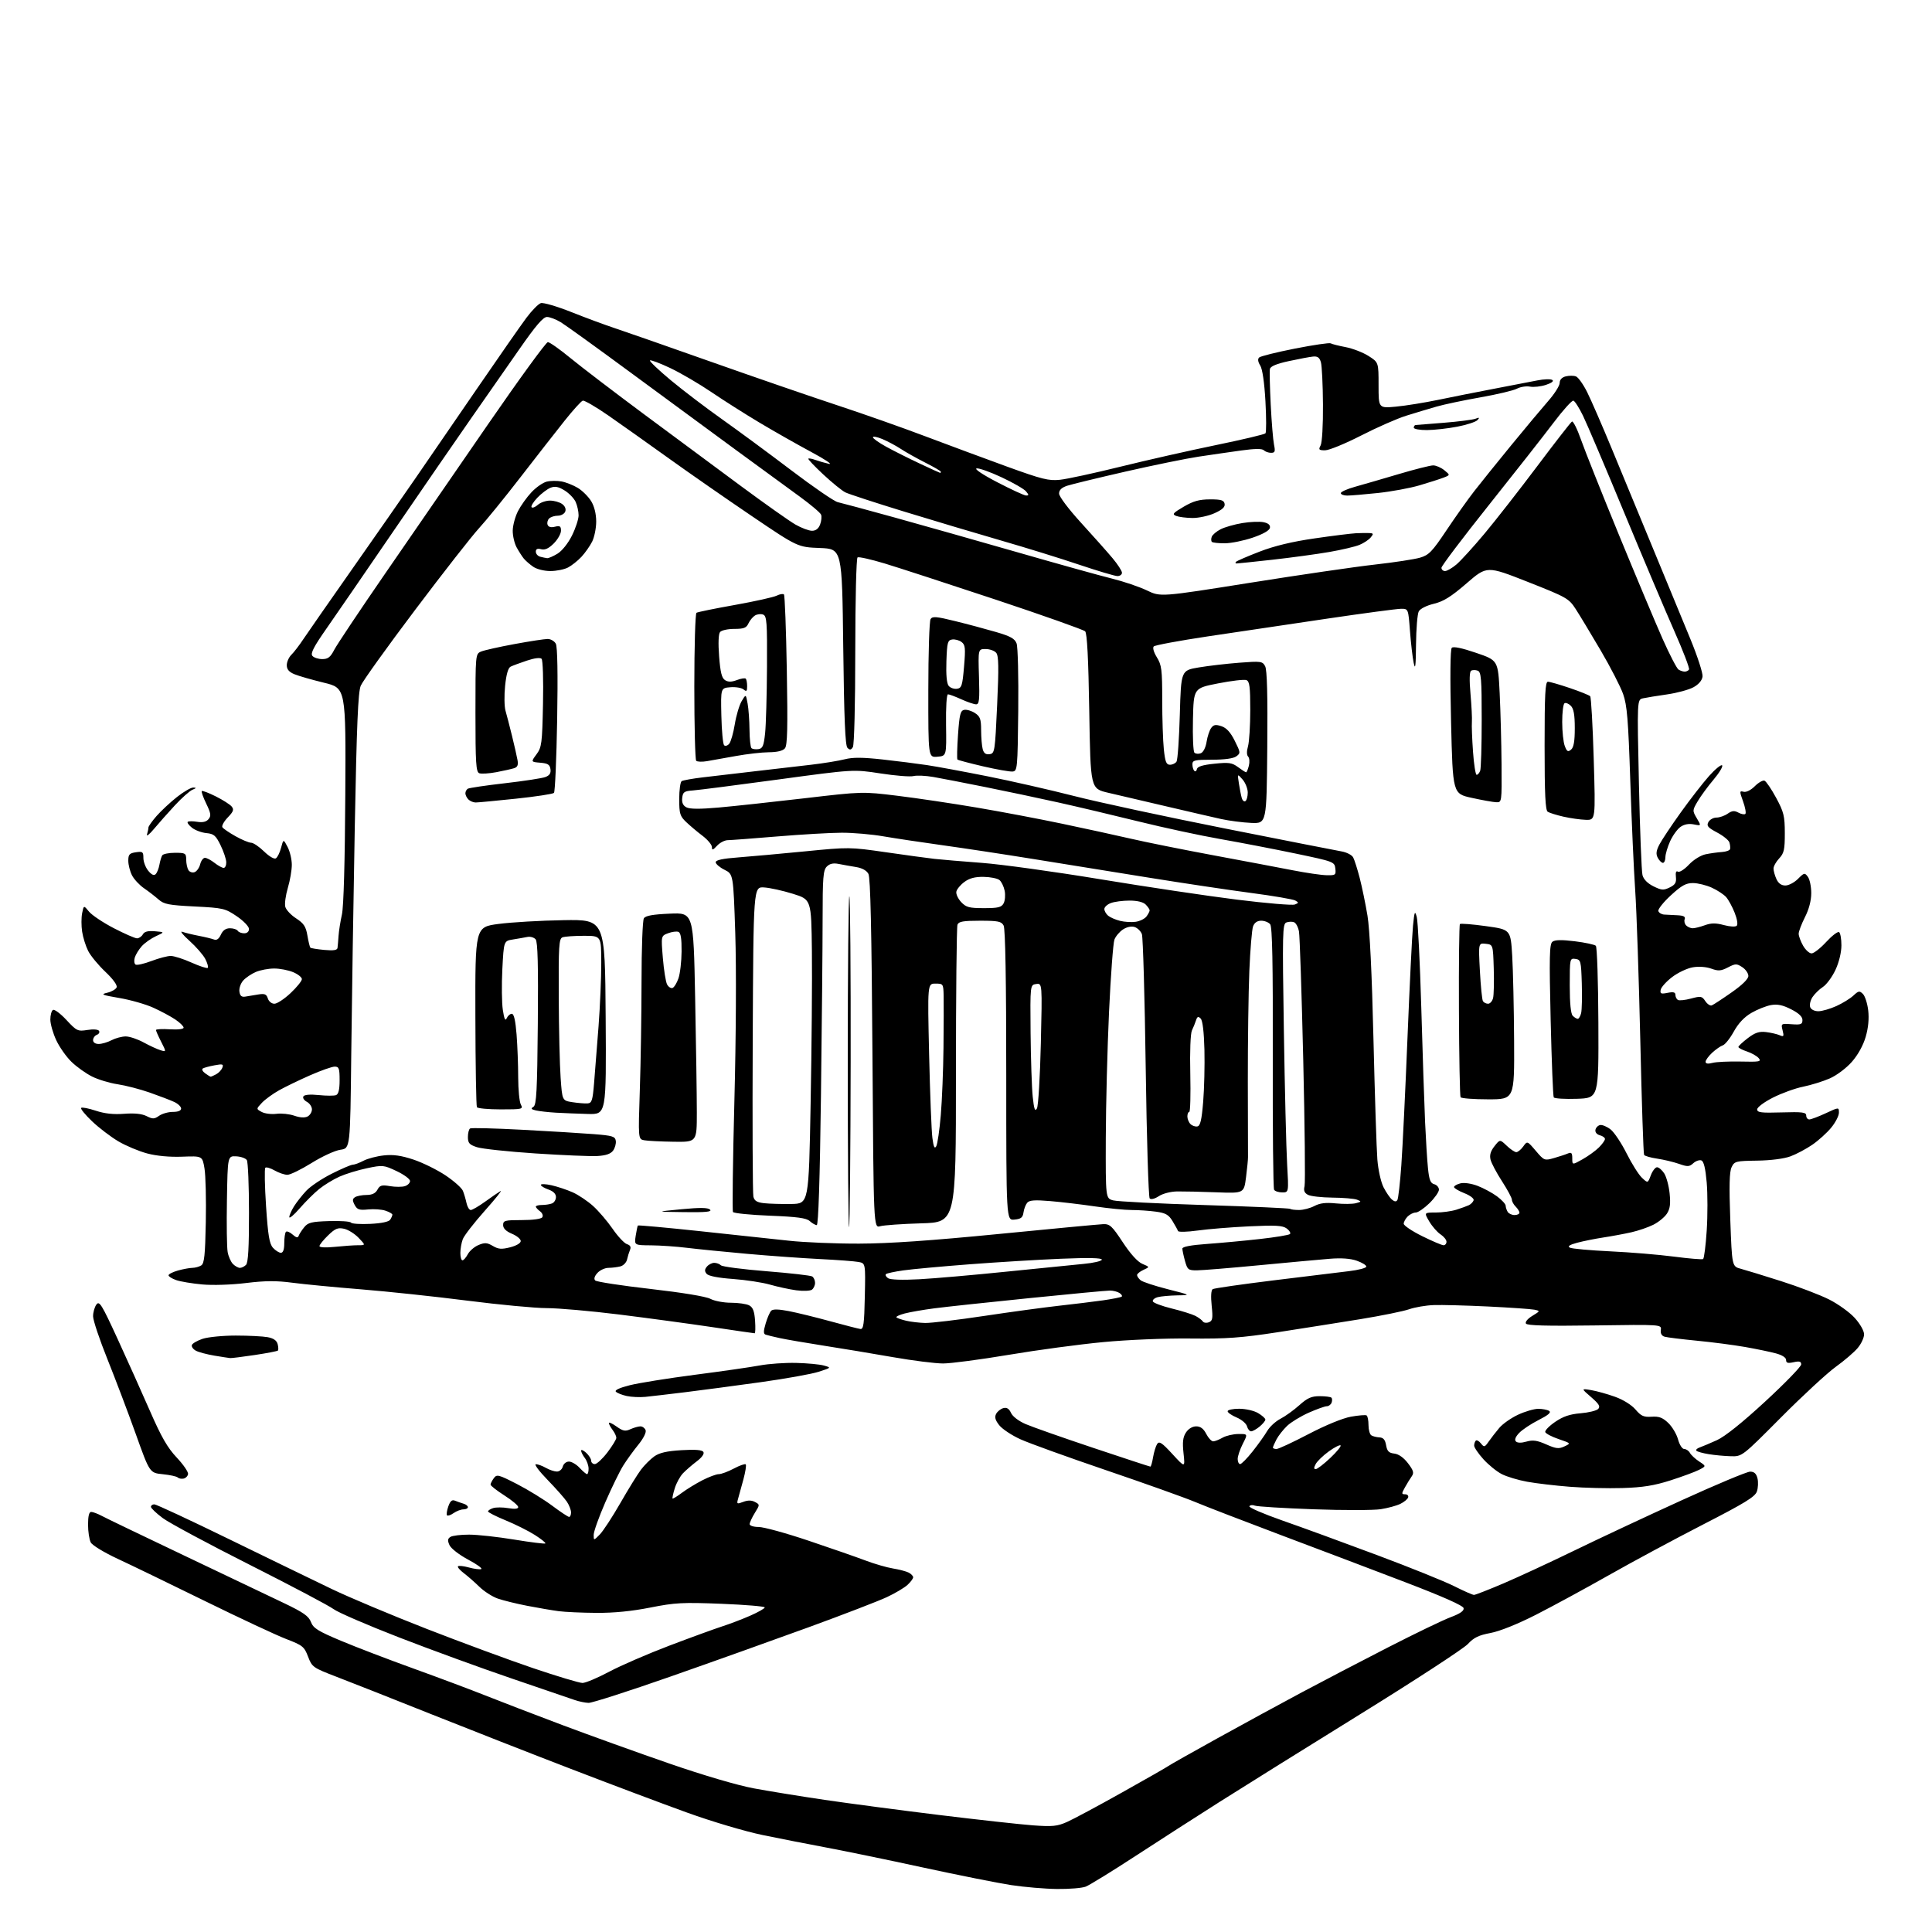<?xml version="1.0" encoding="UTF-8" standalone="no"?>
<svg 
  version="1.1" 
  xmlns="http://www.w3.org/2000/svg" 
  xmlns:xlink="http://www.w3.org/1999/xlink" 
  xmlns:svg="http://www.w3.org/2000/svg"
  xmlns:rdf="http://www.w3.org/1999/02/22-rdf-syntax-ns#"
  xmlns:cc="http://creativecommons.org/ns#"
  xmlns:dc="http://purl.org/dc/elements/1.1/"
  viewBox="0 0 768 768"
  width="768"
  height="768"
>
<style>svg {background-color: white; }</style>"
<path stroke="none" fill="black" fill-rule="evenodd" d="M420.18,750.90C415.41,750.85 407.23,750.15 402.00,749.36C396.77,748.56 381.02,745.42 367.00,742.38C352.98,739.34 335.65,735.76 328.50,734.43C321.35,733.09 309.92,730.85 303.09,729.44C296.10,727.99 283.00,724.10 273.09,720.52C263.42,717.03 242.68,709.23 227.00,703.19C211.32,697.16 186.12,687.28 171.00,681.25C155.88,675.21 139.14,668.60 133.80,666.56C124.39,662.94 124.05,662.70 122.46,658.54C120.94,654.55 120.32,654.05 113.66,651.49C109.72,649.97 95.20,643.18 81.39,636.40C67.58,629.62 51.99,622.07 46.73,619.63C41.46,617.18 36.69,614.29 36.09,613.16C35.49,612.05 35.00,608.85 35.00,606.07C35.00,602.68 35.41,601.00 36.25,601.01C36.94,601.01 38.85,601.73 40.50,602.61C42.15,603.50 57.00,610.64 73.50,618.49C90.00,626.34 107.78,634.82 113.01,637.32C120.63,640.97 122.73,642.45 123.61,644.78C124.54,647.24 126.38,648.39 135.60,652.26C141.60,654.78 154.60,659.75 164.50,663.32C174.40,666.89 187.22,671.70 193.00,674.00C198.78,676.31 212.50,681.58 223.50,685.72C234.50,689.85 253.69,696.76 266.15,701.06C279.67,705.73 293.18,709.70 299.65,710.90C305.62,712.01 318.28,714.07 327.78,715.47C337.29,716.87 357.77,719.58 373.28,721.48C388.80,723.38 405.58,725.23 410.56,725.60C418.39,726.17 420.25,725.99 424.18,724.25C426.68,723.14 436.55,717.85 446.11,712.49C455.68,707.14 463.95,702.41 464.50,701.98C465.05,701.56 473.82,696.60 484.00,690.97C494.18,685.34 509.25,677.13 517.50,672.73C525.75,668.33 541.19,660.28 551.82,654.83C562.45,649.38 573.61,644.00 576.63,642.87C580.43,641.44 582.02,640.34 581.81,639.26C581.61,638.24 573.59,634.68 558.50,628.91C545.85,624.07 523.58,615.63 509.00,610.15C494.43,604.66 479.15,598.77 475.06,597.05C470.97,595.34 455.09,589.67 439.77,584.46C424.46,579.25 409.10,573.71 405.65,572.14C402.20,570.58 398.40,568.06 397.21,566.54C395.61,564.51 395.29,563.32 395.99,562.02C396.51,561.05 397.80,560.02 398.86,559.75C400.21,559.39 401.12,559.96 401.89,561.65C402.53,563.07 404.95,564.91 407.74,566.11C410.36,567.24 422.47,571.50 434.67,575.58C446.86,579.66 457.04,583.00 457.29,583.00C457.54,583.00 458.03,581.31 458.37,579.25C458.72,577.19 459.45,574.83 459.99,574.00C460.81,572.77 461.90,573.49 466.04,578.00C471.10,583.50 471.10,583.50 470.47,577.69C469.99,573.25 470.22,571.32 471.44,569.44C472.42,567.95 474.00,567.00 475.50,567.00C477.21,567.00 478.42,567.90 479.50,570.00C480.35,571.65 481.60,572.98 482.28,572.96C482.95,572.95 484.62,572.29 486.00,571.50C487.38,570.71 490.20,570.05 492.27,570.04C496.04,570.00 496.04,570.00 494.02,573.96C492.91,576.14 492.00,578.84 492.00,579.96C492.00,581.08 492.44,582.00 492.98,582.00C493.51,582.00 495.76,579.72 497.96,576.93C500.17,574.14 502.77,570.50 503.74,568.83C504.71,567.17 507.07,564.99 509.00,563.99C510.93,562.99 514.30,560.56 516.50,558.59C519.71,555.71 521.31,555.00 524.58,555.00C526.83,555.00 528.94,555.27 529.26,555.60C529.59,555.93 529.62,556.83 529.32,557.60C529.03,558.37 528.17,559.00 527.42,559.00C526.67,559.00 523.46,560.15 520.28,561.55C517.10,562.96 513.22,565.32 511.66,566.80C510.10,568.29 508.19,570.72 507.41,572.20C506.63,573.69 506.00,575.15 506.00,575.45C506.00,575.75 506.64,576.00 507.42,576.00C508.20,576.00 513.93,573.33 520.17,570.07C526.93,566.54 533.72,563.75 536.99,563.16C540.02,562.62 542.83,562.39 543.24,562.65C543.66,562.91 544.00,564.64 544.00,566.50C544.00,568.36 544.51,570.20 545.14,570.58C545.76,570.97 547.22,571.33 548.38,571.39C549.90,571.47 550.62,572.33 551.00,574.50C551.40,576.87 552.09,577.57 554.25,577.82C555.99,578.02 557.99,579.43 559.69,581.66C561.88,584.53 562.16,585.49 561.20,586.84C560.55,587.75 559.33,589.74 558.49,591.25C557.09,593.75 557.10,594.00 558.56,594.00C559.44,594.00 559.98,594.56 559.76,595.25C559.54,595.94 558.14,597.09 556.66,597.81C555.18,598.54 551.67,599.49 548.87,599.93C546.07,600.37 534.04,600.39 522.14,599.96C510.24,599.53 499.76,598.89 498.85,598.52C497.94,598.16 496.95,598.26 496.65,598.76C496.35,599.25 502.27,601.80 509.80,604.44C517.34,607.07 534.23,613.24 547.34,618.15C560.45,623.05 574.27,628.62 578.06,630.53C581.85,632.44 585.39,634.00 585.93,634.00C586.47,634.00 591.77,631.93 597.71,629.40C603.64,626.86 616.38,620.96 626.00,616.28C635.62,611.60 654.74,602.65 668.48,596.39C682.22,590.12 694.47,585.00 695.71,585.00C697.31,585.00 698.15,585.77 698.62,587.64C698.99,589.09 698.88,591.46 698.39,592.89C697.66,595.01 693.60,597.49 676.99,606.02C665.72,611.81 648.85,620.88 639.50,626.18C630.15,631.48 617.10,638.56 610.50,641.92C603.20,645.63 596.15,648.46 592.50,649.14C587.81,650.02 585.85,650.97 583.50,653.52C581.85,655.31 562.73,667.79 541.00,681.24C519.27,694.70 494.07,710.41 485.00,716.16C475.93,721.91 460.80,731.64 451.38,737.78C441.96,743.93 433.04,749.41 431.56,749.98C430.08,750.54 424.96,750.96 420.18,750.90zM233.97,676.92C232.61,676.88 230.15,676.37 228.50,675.80C226.85,675.23 215.60,671.38 203.50,667.26C191.40,663.14 171.19,655.77 158.59,650.88C145.98,645.99 134.28,640.93 132.59,639.64C130.89,638.35 116.00,630.48 99.50,622.15C83.00,613.83 67.36,605.43 64.75,603.50C62.14,601.56 60.00,599.53 60.00,598.99C60.00,598.45 60.61,598.00 61.35,598.00C62.09,598.00 75.48,604.23 91.10,611.86C106.72,619.48 125.12,628.41 132.00,631.71C138.88,635.01 155.75,642.10 169.50,647.46C183.25,652.82 202.33,659.86 211.90,663.11C221.47,666.35 230.31,669.00 231.54,669.00C232.77,669.00 237.56,666.99 242.19,664.52C246.82,662.06 257.55,657.41 266.05,654.18C274.55,650.95 283.98,647.52 287.00,646.54C290.02,645.57 295.09,643.64 298.25,642.25C301.41,640.86 304.00,639.39 304.00,638.97C304.00,638.56 296.24,637.91 286.75,637.53C271.33,636.92 268.33,637.08 258.50,639.03C251.20,640.48 244.00,641.19 237.10,641.14C231.38,641.11 224.63,640.80 222.10,640.47C219.57,640.14 213.95,639.18 209.61,638.34C205.26,637.50 199.96,636.19 197.82,635.44C195.68,634.68 192.42,632.59 190.57,630.78C188.73,628.98 185.94,626.53 184.36,625.34C182.79,624.15 181.75,622.93 182.06,622.62C182.36,622.31 184.30,622.52 186.37,623.09C188.43,623.66 190.64,623.95 191.28,623.74C191.92,623.53 189.59,621.83 186.11,619.98C182.55,618.08 179.30,615.56 178.69,614.23C177.85,612.37 177.93,611.66 179.06,610.94C179.85,610.44 183.20,610.03 186.50,610.04C189.80,610.04 197.87,610.93 204.43,612.01C210.99,613.09 216.55,613.78 216.79,613.54C217.03,613.30 215.14,611.78 212.59,610.16C210.04,608.54 204.82,605.93 200.98,604.36C197.15,602.79 194.01,601.19 194.00,600.82C194.00,600.44 194.92,599.84 196.04,599.49C197.17,599.13 199.87,599.14 202.04,599.51C204.66,599.95 206.00,599.80 206.00,599.08C206.00,598.47 203.53,596.39 200.50,594.46C197.47,592.52 195.00,590.59 195.00,590.16C195.00,589.73 195.58,588.59 196.29,587.62C197.49,585.98 198.11,586.14 205.54,589.95C209.92,592.20 216.19,596.06 219.48,598.52C222.77,600.98 225.81,603.00 226.23,603.00C226.65,603.00 227.00,602.20 227.00,601.22C227.00,600.24 226.26,598.33 225.36,596.97C224.45,595.61 220.98,591.69 217.64,588.25C214.29,584.81 212.22,582.02 213.03,582.04C213.84,582.05 215.62,582.71 217.00,583.50C218.38,584.29 220.33,584.95 221.34,584.96C222.37,584.98 223.42,584.11 223.71,583.00C224.01,581.87 225.07,581.00 226.16,581.00C227.23,581.00 229.14,582.12 230.41,583.50C231.69,584.88 233.02,586.00 233.36,586.00C233.71,586.00 233.99,584.99 233.97,583.75C233.95,582.51 233.28,580.63 232.47,579.56C231.66,578.49 231.00,577.18 231.00,576.65C231.00,576.12 231.90,576.50 233.00,577.50C234.10,578.50 235.00,579.92 235.00,580.65C235.00,581.39 235.65,582.00 236.45,582.00C237.25,582.00 239.50,579.91 241.45,577.36C243.40,574.80 245.00,572.19 245.00,571.55C245.00,570.91 244.34,569.51 243.53,568.44C242.72,567.37 242.05,566.13 242.03,565.68C242.01,565.23 243.39,565.85 245.08,567.06C247.65,568.89 248.56,569.06 250.63,568.12C251.98,567.51 253.76,567.00 254.58,567.00C255.39,567.00 256.32,567.68 256.64,568.51C256.98,569.39 255.79,571.78 253.77,574.26C251.87,576.59 249.16,580.33 247.76,582.56C246.36,584.79 243.14,591.38 240.61,597.20C238.07,603.02 236.00,608.83 236.00,610.12C236.00,612.45 236.00,612.45 238.43,609.98C239.77,608.61 243.44,603.00 246.59,597.50C249.74,592.00 253.44,586.02 254.80,584.21C256.17,582.41 258.55,580.03 260.08,578.94C262.11,577.50 265.07,576.82 270.88,576.47C276.43,576.14 279.10,576.35 279.61,577.18C280.06,577.90 279.02,579.37 276.94,580.93C275.07,582.34 272.60,584.49 271.45,585.70C270.31,586.91 268.85,589.58 268.22,591.65C267.58,593.71 267.20,595.53 267.35,595.69C267.51,595.85 269.19,594.82 271.07,593.41C272.96,592.00 276.62,589.75 279.22,588.42C281.81,587.09 284.74,586.00 285.72,586.00C286.70,586.00 289.39,585.01 291.70,583.78C294.00,582.56 296.14,581.80 296.44,582.10C296.74,582.40 296.32,585.09 295.52,588.07C294.71,591.06 293.76,594.52 293.40,595.77C292.80,597.89 292.94,597.97 295.44,597.02C297.30,596.32 298.75,596.33 300.11,597.06C302.08,598.11 302.08,598.14 300.04,601.43C298.92,603.25 298.00,605.25 298.00,605.87C298.00,606.50 299.59,607.00 301.60,607.00C303.58,607.00 312.47,609.44 321.35,612.43C330.23,615.41 340.43,618.96 344.00,620.31C347.57,621.66 352.52,623.10 355.00,623.50C357.48,623.90 360.29,624.65 361.25,625.15C362.21,625.66 363.00,626.49 363.00,627.00C363.00,627.51 362.00,628.85 360.78,629.99C359.55,631.14 355.84,633.34 352.53,634.89C349.21,636.44 335.25,641.82 321.50,646.84C307.75,651.85 282.99,660.70 266.47,666.48C249.95,672.27 235.32,676.96 233.97,676.92zM180.35,601.46C179.20,602.27 178.02,602.68 177.71,602.38C177.41,602.08 177.63,600.49 178.20,598.85C178.97,596.66 179.67,596.06 180.87,596.55C181.77,596.92 183.29,597.45 184.25,597.73C185.21,598.01 186.00,598.63 186.00,599.12C186.00,599.60 185.20,600.00 184.22,600.00C183.24,600.00 181.50,600.66 180.35,601.46zM645.00,591.52C639.23,591.70 629.77,591.47 624.00,591.01C618.23,590.56 610.60,589.66 607.05,589.01C603.51,588.37 598.98,587.01 596.99,585.99C594.99,584.98 591.71,582.31 589.68,580.07C587.66,577.83 586.00,575.40 586.00,574.66C586.00,573.93 586.29,573.04 586.65,572.68C587.01,572.32 587.92,572.81 588.68,573.77C589.96,575.38 590.17,575.34 591.78,573.04C592.72,571.69 594.61,569.26 595.96,567.65C597.31,566.03 600.69,563.66 603.46,562.37C606.23,561.08 609.85,560.02 611.50,560.03C613.15,560.03 615.09,560.41 615.81,560.86C616.74,561.45 615.48,562.53 611.60,564.49C608.56,566.03 605.08,568.35 603.85,569.66C602.40,571.20 601.97,572.37 602.60,573.00C603.22,573.62 604.76,573.64 606.81,573.05C609.34,572.33 611.04,572.57 614.65,574.17C618.55,575.89 619.65,576.02 621.88,574.97C624.50,573.74 624.50,573.74 619.56,572.05C616.85,571.13 614.46,569.87 614.26,569.27C614.06,568.67 615.83,566.84 618.20,565.22C621.36,563.06 624.04,562.15 628.29,561.80C631.47,561.54 634.62,560.77 635.29,560.09C636.24,559.11 635.66,558.11 632.50,555.38C628.50,551.92 628.50,551.92 632.50,552.59C634.70,552.96 638.98,554.15 642.00,555.24C645.25,556.40 648.58,558.48 650.15,560.32C652.35,562.90 653.42,563.38 656.55,563.17C659.49,562.97 660.93,563.51 663.17,565.66C664.74,567.17 666.49,570.11 667.05,572.20C667.63,574.32 668.70,576.00 669.49,576.00C670.27,576.00 671.30,576.70 671.78,577.57C672.26,578.43 673.92,579.96 675.46,580.97C678.26,582.81 678.26,582.81 675.38,584.29C673.80,585.11 668.67,586.99 664.00,588.49C657.51,590.56 653.01,591.27 645.00,591.52zM72.94,587.77C72.09,587.94 71.06,587.73 70.64,587.31C70.22,586.89 67.54,586.31 64.69,586.02C59.50,585.50 59.50,585.50 53.96,570.00C50.91,561.48 45.84,548.12 42.71,540.31C39.57,532.51 37.00,524.83 37.00,523.25C37.00,521.67 37.59,519.57 38.32,518.58C39.49,516.98 40.42,518.49 46.70,532.14C50.58,540.59 56.40,553.54 59.63,560.93C64.14,571.26 66.60,575.53 70.28,579.43C72.90,582.21 74.92,585.16 74.76,585.98C74.61,586.81 73.79,587.61 72.94,587.77zM523.02,584.00C523.62,584.00 526.22,582.01 528.80,579.57C531.38,577.14 533.22,574.89 532.90,574.57C532.58,574.25 530.47,575.33 528.21,576.96C525.95,578.60 523.61,580.85 523.02,581.97C522.23,583.43 522.23,584.00 523.02,584.00zM688.01,578.87C685.53,578.81 681.60,578.44 679.27,578.06C676.94,577.68 674.74,577.07 674.38,576.71C674.01,576.34 674.57,575.76 675.61,575.40C676.65,575.04 679.75,573.73 682.50,572.49C685.71,571.03 692.59,565.53 701.75,557.07C709.59,549.84 716.00,543.23 716.00,542.38C716.00,541.19 715.32,540.99 713.00,541.50C710.68,542.01 710.00,541.81 710.00,540.62C710.00,539.66 708.45,538.66 705.91,537.98C703.66,537.37 698.15,536.23 693.66,535.44C689.17,534.65 680.55,533.53 674.50,532.95C668.45,532.36 662.69,531.65 661.70,531.36C660.54,531.02 660.01,530.06 660.20,528.67C660.50,526.50 660.50,526.50 633.89,526.88C615.00,527.15 607.08,526.94 606.59,526.15C606.19,525.50 607.26,524.21 609.12,523.08C612.30,521.14 612.31,521.12 609.92,520.62C608.59,520.35 600.30,519.78 591.50,519.35C582.70,518.93 572.98,518.67 569.89,518.79C566.81,518.90 562.42,519.65 560.15,520.45C557.87,521.25 549.14,523.02 540.75,524.39C532.36,525.75 517.62,528.08 508.00,529.57C493.35,531.82 487.65,532.23 473.00,532.08C463.04,531.97 448.17,532.59 438.50,533.51C429.15,534.39 412.27,536.66 401.00,538.56C389.73,540.45 377.98,542.00 374.90,542.00C371.82,542.00 362.82,540.87 354.90,539.48C346.98,538.09 334.65,536.04 327.50,534.93C320.35,533.81 312.48,532.46 310.00,531.92C307.52,531.39 304.98,530.76 304.34,530.54C303.45,530.23 303.46,529.15 304.37,526.08C305.02,523.86 306.02,521.58 306.57,521.03C307.25,520.35 309.53,520.40 313.54,521.18C316.82,521.81 324.23,523.63 330.00,525.21C335.77,526.79 341.18,528.18 342.00,528.29C343.26,528.47 343.55,526.36 343.78,515.34C344.06,502.17 344.06,502.17 341.28,501.65C339.75,501.36 332.88,500.84 326.00,500.50C319.12,500.16 306.07,499.23 297.00,498.42C287.93,497.61 277.12,496.53 273.00,496.02C268.88,495.51 262.49,495.07 258.81,495.04C252.13,495.00 252.13,495.00 252.70,491.25C253.02,489.19 253.41,487.35 253.57,487.16C253.72,486.97 264.80,487.98 278.17,489.40C291.55,490.82 307.45,492.52 313.50,493.19C319.55,493.86 332.15,494.39 341.50,494.36C353.42,494.33 370.01,493.18 397.00,490.53C418.18,488.45 436.85,486.69 438.50,486.62C441.17,486.51 442.03,487.31 446.33,493.83C449.41,498.50 452.24,501.62 454.12,502.41C457.07,503.65 457.07,503.65 454.53,504.80C453.14,505.44 452.00,506.36 452.00,506.86C452.00,507.35 452.63,508.28 453.41,508.92C454.18,509.57 459.02,511.16 464.16,512.47C473.50,514.84 473.50,514.84 468.00,514.93C464.98,514.99 461.47,515.30 460.21,515.64C458.95,515.98 458.08,516.73 458.27,517.32C458.47,517.91 461.85,519.18 465.79,520.15C469.73,521.11 473.98,522.45 475.23,523.10C476.48,523.76 477.79,524.75 478.15,525.30C478.51,525.84 479.58,525.99 480.54,525.62C482.03,525.05 482.19,524.09 481.66,519.02C481.27,515.33 481.43,512.85 482.08,512.45C482.65,512.10 493.55,510.53 506.31,508.96C519.06,507.39 532.55,505.75 536.28,505.30C540.01,504.86 543.10,504.05 543.13,503.50C543.17,502.95 541.46,501.90 539.35,501.16C536.79,500.26 533.16,500.01 528.50,500.39C524.65,500.70 512.05,501.86 500.50,502.96C488.95,504.07 477.83,504.97 475.80,504.98C472.36,505.00 472.02,504.73 471.05,501.25C470.48,499.19 470.01,496.98 470.01,496.34C470.00,495.59 473.43,494.94 479.75,494.49C485.11,494.11 494.58,493.23 500.78,492.53C506.99,491.84 512.39,490.95 512.78,490.55C513.17,490.16 512.60,489.17 511.50,488.35C509.86,487.14 507.13,486.99 496.50,487.49C489.35,487.83 480.14,488.58 476.03,489.16C471.93,489.73 468.44,489.82 468.28,489.35C468.12,488.88 467.14,487.11 466.10,485.40C464.55,482.86 463.36,482.18 459.47,481.65C456.86,481.29 452.53,481.00 449.85,481.00C447.18,481.00 440.60,480.35 435.24,479.56C429.88,478.77 421.88,477.82 417.46,477.45C411.26,476.93 409.17,477.09 408.31,478.14C407.69,478.89 407.04,480.62 406.85,482.00C406.57,484.00 405.85,484.56 403.25,484.81C400.00,485.13 400.00,485.13 400.00,427.50C400.00,389.68 399.64,369.20 398.96,367.93C398.07,366.26 396.81,366.00 389.57,366.00C382.87,366.00 381.09,366.31 380.61,367.58C380.27,368.45 380.00,395.43 380.00,427.53C380.00,485.89 380.00,485.89 366.25,486.29C358.69,486.51 351.32,487.03 349.88,487.44C347.27,488.18 347.27,488.18 346.81,418.84C346.48,369.72 346.02,348.88 345.21,347.38C344.49,346.04 342.70,345.05 340.29,344.66C338.20,344.33 335.11,343.77 333.41,343.43C331.23,343.00 329.84,343.30 328.66,344.48C327.23,345.92 327.00,348.77 327.00,365.41C327.00,376.00 326.70,407.70 326.34,435.84C325.91,469.10 325.32,487.00 324.67,487.00C324.11,487.00 322.87,486.28 321.90,485.41C320.54,484.18 316.95,483.69 306.04,483.26C298.28,482.95 291.68,482.29 291.37,481.79C291.06,481.29 291.31,461.44 291.93,437.69C292.59,412.32 292.73,384.80 292.28,371.00C291.50,347.50 291.50,347.50 288.00,345.75C286.07,344.79 284.50,343.44 284.50,342.75C284.50,341.89 287.31,341.29 293.50,340.83C298.45,340.45 310.41,339.37 320.08,338.42C337.38,336.71 337.89,336.72 352.08,338.77C360.01,339.92 368.75,341.11 371.50,341.42C374.25,341.72 382.74,342.44 390.37,343.01C397.99,343.58 419.14,346.50 437.37,349.51C455.59,352.52 480.04,356.17 491.70,357.62C503.36,359.07 513.71,359.94 514.70,359.56C516.31,358.94 516.33,358.77 514.90,357.97C514.02,357.47 506.14,356.12 497.40,354.97C488.65,353.82 470.48,351.10 457.00,348.93C443.52,346.76 422.82,343.42 411.00,341.51C399.18,339.60 382.75,337.11 374.50,335.97C366.25,334.83 355.73,333.24 351.12,332.45C346.51,331.65 339.08,331.01 334.62,331.02C330.15,331.03 318.62,331.70 309.00,332.50C299.38,333.30 290.51,333.97 289.29,333.98C288.07,333.99 286.16,334.98 285.04,336.19C283.37,337.98 283.00,338.08 283.00,336.73C283.00,335.83 281.34,333.83 279.32,332.29C277.29,330.76 274.37,328.30 272.82,326.83C270.29,324.43 270.00,323.48 270.00,317.64C270.00,314.05 270.44,310.85 270.98,310.51C271.52,310.18 275.23,309.51 279.23,309.03C283.23,308.55 292.57,307.46 300.00,306.60C307.43,305.75 317.55,304.58 322.50,303.99C327.45,303.41 333.43,302.43 335.79,301.83C338.96,301.01 342.87,301.03 350.79,301.90C356.68,302.55 364.65,303.56 368.50,304.14C372.35,304.72 383.15,306.72 392.50,308.58C401.85,310.44 417.42,313.99 427.10,316.46C436.77,318.94 463.77,324.74 487.10,329.37C510.42,334.00 531.18,338.08 533.24,338.44C535.29,338.79 537.39,339.86 537.90,340.82C538.41,341.77 539.58,345.44 540.50,348.99C541.41,352.53 542.81,359.27 543.59,363.96C544.50,369.43 545.36,387.06 545.97,413.00C546.50,435.27 547.20,456.83 547.52,460.90C547.85,465.06 548.93,469.90 549.98,471.96C551.01,473.98 552.52,476.19 553.34,476.87C554.36,477.72 555.03,477.77 555.48,477.03C555.84,476.45 556.55,470.24 557.05,463.23C557.55,456.23 558.66,433.40 559.50,412.50C560.35,391.60 561.33,371.57 561.69,368.00C562.27,362.25 562.44,361.85 563.18,364.50C563.64,366.15 564.45,382.35 564.98,400.50C565.50,418.65 566.18,439.12 566.49,446.00C566.80,452.88 567.31,461.14 567.64,464.37C568.10,469.00 568.63,470.35 570.11,470.74C571.15,471.01 572.00,471.99 572.00,472.91C572.00,473.84 570.29,476.26 568.21,478.30C566.12,480.33 563.68,482.00 562.78,482.00C561.88,482.00 560.44,482.71 559.57,483.57C558.71,484.44 558.00,485.73 558.00,486.45C558.00,487.17 561.30,489.39 565.32,491.38C569.35,493.37 573.18,495.00 573.82,495.00C574.47,495.00 575.00,494.38 575.00,493.62C575.00,492.85 573.94,491.53 572.64,490.68C571.34,489.83 569.33,487.53 568.17,485.57C566.07,482.00 566.07,482.00 570.71,482.00C573.27,482.00 576.96,481.50 578.93,480.88C580.89,480.26 583.15,479.44 583.94,479.06C584.73,478.67 585.56,477.81 585.79,477.14C586.02,476.45 584.41,475.22 582.10,474.31C579.84,473.42 578.00,472.32 578.00,471.87C578.00,471.41 579.14,470.75 580.54,470.40C582.01,470.03 584.90,470.45 587.37,471.40C589.73,472.30 593.20,474.17 595.08,475.56C596.96,476.95 598.51,478.63 598.53,479.29C598.54,479.96 598.91,481.06 599.34,481.75C599.77,482.44 600.99,483.00 602.06,483.00C603.13,483.00 604.00,482.58 604.00,482.07C604.00,481.56 603.33,480.47 602.50,479.64C601.67,478.82 601.00,477.58 601.00,476.89C601.00,476.20 599.23,472.91 597.07,469.57C594.90,466.23 592.85,462.36 592.51,460.96C592.07,459.17 592.53,457.59 594.07,455.64C596.25,452.87 596.25,452.87 598.93,455.43C600.40,456.84 602.12,458.00 602.75,458.00C603.37,458.00 604.61,456.99 605.50,455.75C607.12,453.50 607.12,453.50 610.50,457.47C613.79,461.35 613.97,461.42 617.69,460.36C619.78,459.76 622.29,458.94 623.25,458.53C624.67,457.93 625.00,458.30 625.00,460.46C625.00,463.13 625.00,463.13 629.11,460.82C631.37,459.55 634.29,457.43 635.61,456.12C636.92,454.80 638.00,453.30 638.00,452.77C638.00,452.24 637.08,451.57 635.95,451.28C634.75,450.96 634.03,450.07 634.21,449.13C634.38,448.25 635.22,447.39 636.08,447.22C636.93,447.06 638.81,447.85 640.25,448.98C641.68,450.11 644.54,454.39 646.60,458.50C648.66,462.61 651.40,466.96 652.69,468.17C655.03,470.38 655.03,470.38 656.23,467.19C656.90,465.44 658.00,464.00 658.70,464.00C659.39,464.00 660.67,465.09 661.54,466.42C662.41,467.75 663.39,471.34 663.70,474.39C664.13,478.59 663.87,480.54 662.62,482.45C661.71,483.84 659.29,485.82 657.24,486.85C655.18,487.88 651.25,489.23 648.50,489.85C645.75,490.47 640.76,491.40 637.41,491.91C634.06,492.42 629.35,493.37 626.95,494.01C623.90,494.83 623.03,495.42 624.04,495.96C624.84,496.39 632.02,497.04 640.00,497.42C647.98,497.79 659.40,498.74 665.39,499.52C671.39,500.30 676.62,500.74 677.01,500.49C677.41,500.24 678.06,495.13 678.45,489.12C678.84,483.12 678.83,474.52 678.44,470.02C677.95,464.44 677.28,461.66 676.33,461.29C675.56,461.00 674.11,461.49 673.12,462.39C671.53,463.83 670.86,463.86 667.41,462.65C665.26,461.90 661.37,460.97 658.77,460.58C656.17,460.20 653.83,459.53 653.55,459.09C653.28,458.65 652.60,438.09 652.04,413.40C651.47,388.70 650.57,361.98 650.02,354.00C649.47,346.02 648.59,326.39 648.06,310.37C647.26,286.02 646.79,280.36 645.21,275.87C644.16,272.92 640.14,265.10 636.26,258.50C632.38,251.90 627.93,244.52 626.36,242.10C623.62,237.88 622.83,237.43 607.29,231.30C591.07,224.91 591.07,224.91 583.03,231.85C576.82,237.22 573.84,239.08 569.97,240.01C567.06,240.71 564.55,241.98 563.98,243.04C563.44,244.05 562.95,249.96 562.89,256.18C562.81,264.91 562.60,266.59 561.96,263.50C561.50,261.30 560.84,255.56 560.48,250.75C559.82,242.00 559.82,242.00 556.96,242.00C555.39,242.00 542.04,243.78 527.30,245.96C512.56,248.13 491.28,251.30 480.01,252.99C468.75,254.68 459.13,256.47 458.64,256.96C458.12,257.48 458.63,259.28 459.87,261.29C461.77,264.36 462.00,266.21 462.00,278.22C462.00,285.64 462.29,294.47 462.64,297.85C463.17,302.87 463.62,304.00 465.08,304.00C466.07,304.00 467.25,303.44 467.69,302.75C468.14,302.06 468.73,293.62 469.00,284.00C469.50,266.50 469.50,266.50 476.50,265.32C480.35,264.67 487.62,263.83 492.65,263.44C501.27,262.78 501.85,262.86 502.91,264.83C503.68,266.28 503.95,276.29 503.76,297.15C503.50,327.37 503.50,327.37 497.39,327.12C494.03,326.98 488.63,326.28 485.39,325.57C482.15,324.85 472.30,322.58 463.50,320.51C454.70,318.45 444.35,316.02 440.50,315.13C433.50,313.50 433.50,313.50 433.00,282.80C432.66,261.72 432.14,251.74 431.36,250.96C430.73,250.33 414.75,244.67 395.86,238.38C376.96,232.10 357.06,225.62 351.64,223.98C346.22,222.35 341.38,221.26 340.89,221.57C340.40,221.87 339.99,238.37 339.98,258.81C339.98,280.04 339.57,296.13 339.03,296.99C338.29,298.16 337.82,298.22 336.87,297.27C335.99,296.39 335.54,285.71 335.20,257.13C334.73,218.19 334.73,218.19 325.92,217.84C317.10,217.50 317.10,217.50 298.80,205.11C288.74,198.30 273.85,187.95 265.72,182.11C257.60,176.28 246.86,168.67 241.87,165.20C236.88,161.74 232.28,159.07 231.65,159.27C231.02,159.47 227.80,163.03 224.50,167.17C221.20,171.31 213.32,181.39 207.00,189.57C200.68,197.76 193.21,206.94 190.41,209.98C187.62,213.01 176.20,227.60 165.05,242.40C153.90,257.19 144.16,270.78 143.40,272.59C142.34,275.13 141.80,287.92 141.03,328.69C140.49,357.74 139.86,398.38 139.63,419.00C139.22,456.50 139.22,456.50 135.34,457.04C133.20,457.33 128.06,459.69 123.89,462.29C119.73,464.88 115.39,467.00 114.25,467.00C113.10,467.00 110.80,466.22 109.15,465.27C107.49,464.32 105.83,463.84 105.47,464.20C105.10,464.57 105.23,471.43 105.76,479.45C106.54,491.15 107.08,494.43 108.52,496.02C109.50,497.11 110.92,498.00 111.65,498.00C112.55,498.00 113.00,496.71 113.00,494.17C113.00,492.06 113.30,490.03 113.67,489.66C114.04,489.30 115.23,489.78 116.31,490.75C117.75,492.02 118.41,492.16 118.72,491.26C118.96,490.58 119.95,489.04 120.93,487.84C122.44,485.97 123.85,485.62 130.83,485.40C135.31,485.26 139.21,485.53 139.50,486.00C139.79,486.47 143.24,486.70 147.16,486.51C151.68,486.29 154.59,485.68 155.12,484.83C155.59,484.10 155.98,483.21 155.98,482.85C155.99,482.49 154.76,481.78 153.25,481.27C151.74,480.76 148.63,480.53 146.34,480.77C142.82,481.13 141.99,480.85 140.98,478.97C140.04,477.20 140.07,476.57 141.15,475.89C141.89,475.42 143.95,475.02 145.71,475.02C147.93,475.00 149.27,474.36 150.04,472.92C150.98,471.17 151.75,470.95 155.03,471.51C157.17,471.87 159.83,471.87 160.96,471.51C162.08,471.16 163.00,470.23 163.00,469.46C163.00,468.69 160.61,466.93 157.68,465.54C152.54,463.11 152.15,463.07 145.86,464.39C142.28,465.14 137.36,466.65 134.93,467.74C132.49,468.84 128.87,471.04 126.88,472.65C124.90,474.25 121.41,477.72 119.13,480.34C116.86,482.97 115.00,484.53 115.00,483.81C115.01,483.09 115.86,481.15 116.90,479.50C117.94,477.85 120.13,475.07 121.77,473.33C123.41,471.58 127.94,468.54 131.85,466.58C135.75,464.61 139.52,463.00 140.23,462.99C140.93,462.99 142.85,462.28 144.50,461.41C146.15,460.54 149.80,459.59 152.62,459.29C156.36,458.89 159.51,459.34 164.38,460.96C168.04,462.18 173.76,465.00 177.10,467.23C180.44,469.46 183.55,472.23 184.02,473.39C184.48,474.55 185.13,476.74 185.45,478.25C185.77,479.76 186.53,481.00 187.14,481.00C187.74,481.00 190.32,479.50 192.87,477.66C195.41,475.82 198.16,473.93 198.97,473.47C199.78,473.00 196.95,476.53 192.69,481.32C188.43,486.11 184.50,491.18 183.97,492.58C183.44,493.98 183.00,496.45 183.00,498.07C183.00,499.68 183.37,501.00 183.83,501.00C184.29,501.00 185.25,499.90 185.96,498.57C186.68,497.23 188.60,495.58 190.23,494.91C192.70,493.88 193.64,493.95 195.90,495.28C198.12,496.59 199.38,496.69 202.81,495.82C205.28,495.19 207.00,494.17 207.00,493.33C207.00,492.54 205.43,491.24 203.50,490.44C201.17,489.46 200.00,488.31 200.00,486.99C200.00,485.18 200.68,485.00 207.44,485.00C211.98,485.00 215.16,484.55 215.59,483.85C215.99,483.21 215.56,482.15 214.65,481.49C213.74,480.82 213.00,479.99 213.00,479.64C213.00,479.29 214.09,479.00 215.42,479.00C216.75,479.00 218.55,478.73 219.42,478.39C220.29,478.06 221.00,476.91 221.00,475.84C221.00,474.58 219.95,473.53 218.00,472.85C216.35,472.27 215.00,471.45 215.00,471.01C215.00,470.57 216.91,470.64 219.24,471.16C221.57,471.69 225.34,472.94 227.61,473.95C229.88,474.95 233.55,477.41 235.76,479.40C237.97,481.40 241.47,485.49 243.54,488.50C245.61,491.50 248.17,494.24 249.23,494.57C250.55,494.99 250.93,495.70 250.44,496.84C250.06,497.75 249.53,499.47 249.27,500.66C249.01,501.85 247.83,503.08 246.65,503.40C245.47,503.71 243.33,503.98 241.90,503.99C240.48,503.99 238.49,504.91 237.48,506.02C236.31,507.32 235.99,508.39 236.61,509.01C237.14,509.54 247.00,511.05 258.53,512.37C271.22,513.82 280.64,515.38 282.39,516.31C283.98,517.16 287.66,517.86 290.57,517.86C293.48,517.86 296.75,518.33 297.83,518.91C299.30,519.70 299.89,521.24 300.15,524.98C300.34,527.74 300.27,530.00 300.00,530.00C299.73,530.00 292.07,528.89 283.00,527.53C273.93,526.18 257.31,523.93 246.08,522.53C234.85,521.14 221.93,520.00 217.36,520.00C212.79,520.00 198.58,518.66 185.78,517.03C172.97,515.39 153.95,513.37 143.50,512.53C133.05,511.69 120.75,510.51 116.18,509.90C109.89,509.06 105.40,509.09 97.81,510.02C92.06,510.73 84.62,510.97 80.42,510.59C76.38,510.22 71.71,509.45 70.04,508.86C68.37,508.28 67.00,507.42 67.00,506.95C67.00,506.48 68.69,505.63 70.75,505.05C72.81,504.48 75.40,504.00 76.50,503.99C77.60,503.98 79.17,503.54 80.00,503.02C81.21,502.26 81.56,498.94 81.81,485.78C81.99,476.82 81.75,467.24 81.29,464.49C80.45,459.50 80.45,459.50 72.47,459.80C67.43,459.99 62.30,459.52 58.50,458.51C55.20,457.63 50.05,455.47 47.06,453.71C44.07,451.94 39.37,448.37 36.63,445.76C33.89,443.16 31.92,440.75 32.26,440.41C32.59,440.07 35.19,440.57 38.03,441.51C41.59,442.69 45.11,443.08 49.35,442.75C53.48,442.43 56.41,442.74 58.28,443.68C60.69,444.89 61.34,444.88 63.25,443.54C64.46,442.69 66.92,442.00 68.72,442.00C70.79,442.00 72.00,441.51 72.00,440.66C72.00,439.92 70.76,438.74 69.25,438.04C67.74,437.34 63.35,435.66 59.50,434.31C55.65,432.96 49.92,431.48 46.77,431.01C43.61,430.54 39.04,429.16 36.60,427.94C34.15,426.72 30.48,424.10 28.43,422.11C26.37,420.13 23.64,416.25 22.36,413.50C21.07,410.75 20.02,407.06 20.01,405.31C20.00,403.55 20.47,401.83 21.05,401.47C21.62,401.11 24.03,402.90 26.40,405.45C30.49,409.84 30.91,410.04 34.73,409.43C37.06,409.05 39.01,409.20 39.37,409.79C39.71,410.34 39.32,411.05 38.49,411.36C37.67,411.68 37.00,412.63 37.00,413.47C37.00,414.39 37.89,415.00 39.25,414.99C40.49,414.99 42.79,414.32 44.36,413.49C45.94,412.67 48.47,412.00 49.99,412.00C51.51,412.00 54.72,413.08 57.12,414.40C59.53,415.71 62.54,417.10 63.82,417.48C66.13,418.18 66.13,418.18 64.07,414.13C62.93,411.90 62.00,409.80 62.00,409.45C62.00,409.10 64.48,408.97 67.50,409.16C70.73,409.36 73.00,409.09 72.99,408.50C72.99,407.95 71.53,406.51 69.74,405.30C67.96,404.09 64.03,401.98 61.00,400.60C57.98,399.22 51.90,397.48 47.50,396.73C40.44,395.52 39.87,395.27 42.67,394.62C44.41,394.21 46.08,393.24 46.37,392.47C46.70,391.62 44.89,389.14 41.86,386.28C39.08,383.65 36.01,379.93 35.04,378.00C34.07,376.07 32.99,372.63 32.65,370.35C32.30,368.07 32.30,364.77 32.65,363.01C33.29,359.82 33.29,359.82 35.39,362.39C36.55,363.80 40.99,366.76 45.26,368.98C49.53,371.19 53.67,373.00 54.46,373.00C55.25,373.00 56.30,372.29 56.78,371.43C57.40,370.31 58.80,369.96 61.58,370.19C65.50,370.53 65.50,370.53 62.00,372.14C60.08,373.02 57.54,374.81 56.36,376.12C55.19,377.43 53.93,379.47 53.57,380.67C53.21,381.86 53.36,383.10 53.90,383.44C54.43,383.77 57.26,383.13 60.19,382.02C63.11,380.91 66.57,380.00 67.87,380.00C69.18,380.00 72.90,381.19 76.15,382.65C79.39,384.10 82.29,385.04 82.59,384.74C82.90,384.43 82.45,382.85 81.61,381.21C80.76,379.57 77.91,376.31 75.28,373.95C72.65,371.60 71.40,370.01 72.50,370.41C73.60,370.81 76.53,371.53 79.00,372.00C81.47,372.47 84.21,373.14 85.07,373.47C86.13,373.88 87.02,373.24 87.80,371.54C88.58,369.82 89.75,369.00 91.42,369.00C92.77,369.00 94.16,369.45 94.50,370.00C94.84,370.55 95.99,371.00 97.06,371.00C98.25,371.00 98.99,370.32 98.97,369.25C98.96,368.29 96.77,366.02 94.11,364.22C89.50,361.10 88.71,360.91 77.39,360.34C67.03,359.82 65.18,359.46 63.00,357.53C61.62,356.32 59.03,354.31 57.23,353.08C55.44,351.85 53.30,349.55 52.48,347.97C51.67,346.39 51.00,343.78 51.00,342.16C51.00,339.67 51.45,339.16 54.00,338.79C56.71,338.39 57.00,338.61 57.00,341.06C57.00,342.56 57.87,344.84 58.93,346.14C60.22,347.72 61.19,348.17 61.87,347.50C62.43,346.95 63.10,345.27 63.37,343.77C63.64,342.26 64.14,340.58 64.49,340.02C64.84,339.46 67.12,339.00 69.56,339.00C73.73,339.00 74.00,339.17 74.02,341.75C74.02,343.26 74.43,345.13 74.91,345.90C75.40,346.66 76.51,347.02 77.37,346.69C78.23,346.36 79.23,344.94 79.58,343.54C79.93,342.14 80.78,341.00 81.47,341.00C82.16,341.00 83.87,341.90 85.27,343.00C86.67,344.10 88.31,345.00 88.91,345.00C89.51,345.00 89.97,343.99 89.94,342.75C89.91,341.51 88.89,338.48 87.68,336.00C85.79,332.13 85.01,331.45 82.05,331.17C80.16,330.99 77.59,330.04 76.34,329.06C75.09,328.07 74.32,327.02 74.62,326.71C74.93,326.40 76.62,326.39 78.39,326.68C80.58,327.03 82.00,326.70 82.90,325.62C83.99,324.31 83.84,323.30 81.99,319.47C80.77,316.96 79.97,314.70 80.21,314.46C80.45,314.22 82.94,315.16 85.74,316.56C88.54,317.95 91.39,319.77 92.07,320.58C93.08,321.81 92.81,322.59 90.54,324.95C89.02,326.54 88.06,328.29 88.40,328.84C88.74,329.39 91.10,331.00 93.64,332.42C96.17,333.84 98.96,335.00 99.83,335.00C100.70,335.00 103.01,336.56 104.96,338.46C106.99,340.44 109.00,341.62 109.66,341.21C110.29,340.82 111.23,338.92 111.73,337.00C112.66,333.50 112.66,333.50 114.33,336.70C115.25,338.46 116.00,341.64 116.00,343.77C116.00,345.90 115.29,350.03 114.42,352.95C113.56,355.87 113.09,359.24 113.40,360.44C113.70,361.64 115.63,363.73 117.70,365.06C120.77,367.06 121.59,368.30 122.20,371.89C122.61,374.30 123.14,376.47 123.37,376.71C123.61,376.94 126.10,377.35 128.90,377.61C132.59,377.95 134.05,377.73 134.17,376.79C134.26,376.08 134.45,373.93 134.58,372.00C134.71,370.07 135.31,366.26 135.92,363.52C136.61,360.42 137.11,342.48 137.26,316.02C137.50,273.50 137.50,273.50 128.78,271.39C123.99,270.22 118.70,268.71 117.03,268.01C114.88,267.12 114.00,266.08 114.00,264.42C114.00,263.13 114.82,261.27 115.82,260.29C116.83,259.31 119.00,256.48 120.64,254.00C122.29,251.53 131.06,238.93 140.14,226.00C149.21,213.07 160.43,196.98 165.07,190.24C169.71,183.49 180.68,167.52 189.45,154.74C198.22,141.96 207.14,129.15 209.29,126.29C211.43,123.42 213.99,120.82 214.99,120.50C215.98,120.19 221.45,121.79 227.14,124.06C232.84,126.33 240.65,129.22 244.50,130.49C248.35,131.76 265.68,137.81 283.00,143.94C300.32,150.06 322.80,157.80 332.94,161.14C343.09,164.48 358.84,170.03 367.94,173.48C377.05,176.92 391.64,182.33 400.36,185.50C414.23,190.53 416.87,191.19 421.36,190.72C424.19,190.43 435.05,188.07 445.50,185.49C455.95,182.91 473.02,179.05 483.44,176.91C493.85,174.77 502.67,172.68 503.04,172.26C503.40,171.84 503.40,166.10 503.03,159.50C502.61,151.99 501.83,146.67 500.95,145.27C500.05,143.84 499.89,142.72 500.53,142.11C501.06,141.60 507.48,140.00 514.80,138.56C522.11,137.12 528.49,136.19 528.97,136.48C529.45,136.78 532.12,137.45 534.89,137.98C537.67,138.51 541.75,140.08 543.97,141.48C548.00,144.03 548.00,144.03 548.00,153.16C548.00,162.29 548.00,162.29 554.88,161.65C558.67,161.30 566.21,160.08 571.63,158.96C577.06,157.83 587.12,155.83 594.00,154.52C600.88,153.20 608.60,151.72 611.17,151.21C613.74,150.70 616.38,150.62 617.04,151.03C617.79,151.49 616.85,152.22 614.54,152.99C612.51,153.66 609.65,153.97 608.18,153.69C606.70,153.41 604.38,153.78 603.00,154.51C601.63,155.24 595.10,156.79 588.50,157.95C581.90,159.11 574.02,160.77 571.00,161.64C567.98,162.51 562.58,164.13 559.00,165.25C555.42,166.36 547.35,169.91 541.05,173.14C534.75,176.36 528.32,179.00 526.76,179.00C524.27,179.00 524.05,178.77 524.96,177.07C525.56,175.96 525.96,168.98 525.90,160.82C525.85,152.94 525.48,145.38 525.08,144.00C524.53,142.11 523.76,141.56 521.93,141.74C520.59,141.88 516.27,142.69 512.31,143.55C507.45,144.60 505.02,145.62 504.81,146.68C504.64,147.54 504.78,153.93 505.13,160.87C505.48,167.82 506.07,174.96 506.44,176.75C507.01,179.50 506.83,180.00 505.26,180.00C504.24,180.00 502.94,179.54 502.38,178.98C501.70,178.30 498.80,178.32 493.43,179.07C489.07,179.67 481.45,180.78 476.50,181.52C471.55,182.27 458.50,184.93 447.50,187.44C436.50,189.96 426.04,192.49 424.25,193.08C421.99,193.83 421.00,194.78 421.00,196.20C421.00,197.37 424.75,202.35 429.79,207.87C434.63,213.17 440.25,219.49 442.29,221.93C444.33,224.37 446.00,226.95 446.00,227.68C446.00,228.41 445.19,229.00 444.21,229.00C443.22,229.00 436.36,226.96 428.96,224.47C421.56,221.97 407.62,217.66 398.00,214.88C388.38,212.10 371.05,206.93 359.50,203.39C347.95,199.85 337.40,196.40 336.04,195.73C334.69,195.05 330.75,191.85 327.27,188.61C323.79,185.37 321.12,182.55 321.33,182.33C321.55,182.12 322.80,182.34 324.11,182.83C325.43,183.31 327.85,184.01 329.50,184.38C331.15,184.74 328.00,182.63 322.50,179.68C317.00,176.73 307.77,171.50 302.00,168.05C296.23,164.61 287.57,159.12 282.78,155.86C277.98,152.60 270.65,148.31 266.49,146.33C262.33,144.36 258.68,142.99 258.38,143.28C258.09,143.58 261.82,147.13 266.67,151.17C271.53,155.21 280.68,162.17 287.00,166.64C293.32,171.12 305.70,180.24 314.50,186.92C323.30,193.60 331.62,199.31 333.00,199.61C334.38,199.91 344.50,202.64 355.50,205.68C366.50,208.73 388.55,214.97 404.50,219.55C420.45,224.14 437.32,228.84 442.00,229.99C446.68,231.15 452.94,233.27 455.93,234.71C461.35,237.32 461.35,237.32 496.93,231.66C516.49,228.54 538.80,225.29 546.50,224.43C554.20,223.57 562.30,222.33 564.50,221.68C568.00,220.65 569.31,219.30 575.00,210.79C578.58,205.44 583.52,198.47 586.00,195.29C588.47,192.10 595.10,183.88 600.73,177.00C606.37,170.12 613.01,162.18 615.49,159.35C617.97,156.52 620.00,153.31 620.00,152.21C620.00,150.94 620.87,150.00 622.42,149.61C623.75,149.28 625.57,149.28 626.47,149.63C627.37,149.97 629.37,152.78 630.92,155.88C632.47,158.97 636.89,169.15 640.76,178.50C644.62,187.85 652.06,205.85 657.29,218.50C662.52,231.15 669.11,247.12 671.94,253.99C674.77,260.86 676.95,267.58 676.79,268.91C676.61,270.45 675.29,272.02 673.22,273.17C671.42,274.17 666.69,275.46 662.72,276.03C658.75,276.60 654.43,277.30 653.13,277.59C650.76,278.10 650.76,278.10 651.50,311.67C651.90,330.13 652.54,346.42 652.91,347.87C653.35,349.55 654.92,351.16 657.27,352.32C660.48,353.91 661.29,353.97 663.72,352.78C665.93,351.70 666.44,350.84 666.20,348.62C666.00,346.78 666.27,346.05 667.00,346.50C667.60,346.87 669.56,345.63 671.35,343.73C673.23,341.74 676.05,339.99 678.05,339.58C679.95,339.19 682.85,338.79 684.50,338.69C686.15,338.58 687.61,338.05 687.74,337.50C687.87,336.95 687.74,335.77 687.46,334.87C687.18,333.98 684.97,332.20 682.55,330.92C678.88,328.97 678.31,328.29 679.11,326.79C679.64,325.81 681.08,325.00 682.31,325.00C683.55,325.00 685.55,324.30 686.76,323.46C688.49,322.25 689.42,322.15 691.07,323.04C692.22,323.66 693.46,323.88 693.81,323.53C694.16,323.18 693.75,320.95 692.90,318.58C691.44,314.53 691.45,314.31 693.12,314.74C694.16,315.01 695.98,314.11 697.55,312.54C699.02,311.07 700.76,310.08 701.41,310.33C702.07,310.58 704.15,313.65 706.04,317.14C709.09,322.80 709.48,324.35 709.49,331.17C709.50,337.75 709.18,339.17 707.25,341.23C706.01,342.55 705.00,344.37 705.00,345.27C705.00,346.17 705.52,348.05 706.16,349.45C706.93,351.15 708.12,352.00 709.71,352.00C711.02,352.00 713.27,350.82 714.72,349.37C717.21,346.88 717.41,346.84 718.67,348.57C719.40,349.56 720.00,352.47 720.00,355.02C720.00,357.99 719.10,361.44 717.50,364.58C716.13,367.29 715.01,370.25 715.00,371.17C715.00,372.09 715.79,374.22 716.75,375.91C717.71,377.60 719.23,378.99 720.12,378.99C721.02,379.00 723.62,376.96 725.92,374.47C728.22,371.98 730.52,370.21 731.05,370.53C731.57,370.85 732.00,373.23 731.99,375.81C731.98,378.62 731.04,382.53 729.63,385.54C728.34,388.31 726.10,391.36 724.66,392.31C723.21,393.25 721.34,395.08 720.49,396.37C719.65,397.66 719.24,399.46 719.58,400.36C719.95,401.32 721.31,401.99 722.86,401.98C724.31,401.97 727.52,401.04 730.00,399.92C732.48,398.79 735.52,396.92 736.77,395.74C738.79,393.85 739.21,393.78 740.55,395.12C741.37,395.94 742.32,398.88 742.64,401.64C743.03,404.93 742.68,408.57 741.64,412.17C740.65,415.57 738.55,419.37 736.13,422.11C733.94,424.61 730.09,427.49 727.36,428.69C724.69,429.86 719.92,431.34 716.77,431.98C713.62,432.61 708.22,434.57 704.77,436.32C701.28,438.09 698.50,440.16 698.50,441.00C698.50,442.25 700.12,442.45 708.25,442.20C716.51,441.95 718.00,442.14 718.00,443.45C718.00,444.30 718.56,445.00 719.25,444.99C719.94,444.98 722.86,443.88 725.75,442.54C731.00,440.09 731.00,440.09 731.00,442.32C731.00,443.54 729.62,446.22 727.92,448.28C726.23,450.33 722.86,453.38 720.43,455.05C718.01,456.71 714.10,458.79 711.76,459.66C709.20,460.61 703.92,461.29 698.51,461.37C689.97,461.49 689.47,461.62 688.33,464.00C687.46,465.83 687.32,471.46 687.82,484.96C688.50,503.43 688.50,503.43 692.00,504.36C693.92,504.87 701.12,507.08 708.00,509.27C714.88,511.46 723.45,514.73 727.06,516.54C730.66,518.35 735.28,521.67 737.31,523.92C739.42,526.26 741.00,529.04 741.00,530.43C741.00,531.76 739.86,534.20 738.46,535.86C737.07,537.52 733.13,540.90 729.71,543.36C726.30,545.83 716.53,554.85 708.01,563.42C692.52,579.00 692.52,579.00 688.01,578.87zM497.37,568.97C496.74,568.99 496.00,568.09 495.71,566.99C495.42,565.88 493.56,564.30 491.59,563.47C489.62,562.65 488.00,561.53 488.00,560.99C488.00,560.44 490.07,560.00 492.60,560.00C495.14,560.00 498.49,560.76 500.10,561.72C501.69,562.66 503.00,563.82 503.00,564.31C503.00,564.79 501.99,566.02 500.75,567.06C499.51,568.09 497.99,568.95 497.37,568.97zM256.50,555.28C254.30,555.49 251.00,555.34 249.16,554.94C247.32,554.54 245.38,553.78 244.84,553.24C244.22,552.62 246.18,551.70 250.39,550.64C253.98,549.74 265.59,547.88 276.20,546.50C286.82,545.13 298.43,543.46 302.00,542.79C305.57,542.12 312.10,541.67 316.50,541.78C320.90,541.89 325.85,542.35 327.50,542.82C330.50,543.66 330.50,543.66 325.50,545.28C322.75,546.18 312.40,548.04 302.50,549.42C292.60,550.80 279.10,552.60 272.50,553.41C265.90,554.22 258.70,555.06 256.50,555.28zM91.50,539.86C90.95,539.81 88.11,539.37 85.18,538.88C82.26,538.39 78.97,537.52 77.87,536.93C76.77,536.34 76.05,535.33 76.27,534.68C76.48,534.03 78.40,532.92 80.54,532.20C82.68,531.49 88.61,530.91 93.72,530.91C98.82,530.91 104.53,531.20 106.41,531.55C108.72,531.98 109.99,532.86 110.37,534.30C110.67,535.46 110.72,536.62 110.47,536.87C110.21,537.12 106.07,537.92 101.25,538.64C96.44,539.36 92.05,539.91 91.50,539.86zM367.75,525.90C370.09,525.95 380.66,524.70 391.25,523.10C401.84,521.51 415.23,519.69 421.00,519.05C426.77,518.41 434.63,517.45 438.46,516.91C442.28,516.36 445.65,515.69 445.93,515.40C446.21,515.12 445.78,514.47 444.97,513.96C444.16,513.45 442.48,513.02 441.24,513.02C439.99,513.01 425.59,514.36 409.24,516.02C392.88,517.67 375.90,519.50 371.50,520.07C367.10,520.64 361.77,521.57 359.65,522.12C357.53,522.68 356.05,523.38 356.35,523.68C356.65,523.98 358.38,524.58 360.20,525.01C362.01,525.44 365.41,525.84 367.75,525.90zM322.75,512.67C322.06,513.17 319.25,513.28 316.50,512.91C313.75,512.53 309.07,511.52 306.09,510.66C303.12,509.80 296.48,508.79 291.35,508.41C285.42,507.98 281.61,507.23 280.89,506.36C280.04,505.34 280.07,504.62 281.00,503.50C281.68,502.68 283.00,502.00 283.92,502.00C284.85,502.00 286.04,502.44 286.58,502.98C287.12,503.52 295.24,504.58 304.63,505.33C314.01,506.08 322.21,507.01 322.84,507.40C323.48,507.80 324.00,508.94 324.00,509.94C324.00,510.94 323.44,512.17 322.75,512.67zM365.50,508.52C371.55,508.19 387.07,506.84 400.00,505.51C412.93,504.18 426.76,502.79 430.75,502.42C434.74,502.05 438.00,501.28 438.00,500.72C438.00,500.03 432.61,499.92 421.75,500.37C412.81,500.74 396.50,501.73 385.50,502.57C374.50,503.41 362.64,504.50 359.14,504.99C355.65,505.48 352.51,506.16 352.17,506.49C351.83,506.83 352.22,507.56 353.03,508.11C353.93,508.73 358.76,508.89 365.50,508.52zM95.37,504.00C96.05,504.00 97.14,503.46 97.80,502.80C98.65,501.95 99.00,495.94 98.98,482.05C98.98,471.30 98.59,461.90 98.12,461.16C97.66,460.43 95.75,459.75 93.89,459.66C90.50,459.50 90.50,459.50 90.21,477.00C90.04,486.62 90.17,495.95 90.50,497.72C90.82,499.49 91.77,501.63 92.61,502.47C93.45,503.31 94.70,504.00 95.37,504.00zM133.15,495.64C136.53,495.29 140.66,495.00 142.33,495.00C145.37,495.00 145.37,495.00 142.55,492.05C140.99,490.43 138.39,488.80 136.76,488.45C134.30,487.91 133.23,488.35 130.40,491.10C128.53,492.91 127.00,494.82 127.00,495.34C127.00,495.90 129.50,496.02 133.15,495.64zM337.52,487.81C337.23,488.10 337.00,458.48 337.00,422.00C337.00,385.52 337.28,355.95 337.63,356.30C337.97,356.64 338.21,386.26 338.15,422.11C338.09,457.96 337.80,487.53 337.52,487.81zM271.95,481.84C260.50,481.69 260.50,481.69 270.81,480.70C278.36,479.98 281.42,480.02 282.26,480.86C283.11,481.71 280.53,481.96 271.95,481.84zM516.42,480.99C518.11,480.99 520.85,480.27 522.50,479.40C524.67,478.25 527.03,477.96 531.04,478.37C534.08,478.67 537.66,478.64 538.98,478.29C541.22,477.71 541.26,477.61 539.45,476.90C538.38,476.48 533.98,476.11 529.68,476.07C525.39,476.03 520.99,475.53 519.93,474.96C518.51,474.20 518.14,473.27 518.58,471.54C518.91,470.23 518.67,447.64 518.06,421.33C517.44,395.02 516.68,372.07 516.37,370.32C516.06,368.57 515.17,366.90 514.40,366.60C513.63,366.30 512.25,366.35 511.34,366.70C509.82,367.28 509.74,370.77 510.35,409.42C510.71,432.56 511.30,456.56 511.65,462.75C512.30,474.00 512.30,474.00 509.71,474.00C508.28,474.00 506.83,473.53 506.47,472.95C506.11,472.37 505.88,448.70 505.95,420.35C506.04,382.60 505.76,368.42 504.91,367.40C504.28,366.63 502.67,366.00 501.35,366.00C499.78,366.00 498.66,366.77 498.11,368.25C497.65,369.49 496.99,377.48 496.63,386.00C496.28,394.52 496.01,414.32 496.03,430.00C496.05,445.68 496.08,459.18 496.10,460.00C496.12,460.82 495.77,464.40 495.32,467.94C494.50,474.38 494.50,474.38 483.50,473.96C477.45,473.73 470.46,473.58 467.96,473.61C465.36,473.65 462.23,474.46 460.66,475.49C459.04,476.55 457.54,476.93 457.02,476.40C456.54,475.90 455.83,452.55 455.44,424.50C455.05,396.45 454.36,372.53 453.92,371.34C453.48,370.15 452.17,368.87 451.01,368.50C449.73,368.10 447.92,368.48 446.41,369.47C445.03,370.37 443.50,372.19 443.00,373.51C442.50,374.83 441.53,387.74 440.86,402.20C440.19,416.67 439.61,439.27 439.57,452.42C439.50,476.35 439.50,476.35 442.50,477.17C444.15,477.62 460.56,478.46 478.96,479.03C497.36,479.61 512.62,480.29 512.87,480.54C513.13,480.79 514.72,481.00 516.42,480.99zM314.50,478.60C321.50,478.50 321.50,478.50 322.24,438.50C322.65,416.50 322.88,389.29 322.74,378.04C322.50,357.58 322.50,357.58 315.23,355.31C311.23,354.06 306.05,352.91 303.73,352.77C299.50,352.50 299.50,352.50 299.22,413.00C299.07,446.27 299.19,474.49 299.48,475.69C299.88,477.35 300.91,477.98 303.75,478.29C305.81,478.52 310.65,478.66 314.50,478.60zM237.42,459.54C234.71,459.69 223.64,459.22 212.82,458.51C201.99,457.79 191.53,456.67 189.57,456.02C186.58,455.04 186.00,454.38 186.00,451.98C186.00,450.41 186.39,448.88 186.87,448.58C187.35,448.28 196.69,448.52 207.62,449.10C218.55,449.68 231.32,450.46 236.00,450.83C243.48,451.42 244.53,451.74 244.79,453.51C244.95,454.61 244.46,456.36 243.71,457.39C242.75,458.69 240.85,459.34 237.42,459.54zM372.18,455.64C372.67,454.76 373.48,449.20 373.98,443.27C374.48,437.35 374.96,425.30 375.05,416.50C375.14,407.70 375.17,398.36 375.11,395.75C375.00,391.11 374.93,391.00 371.85,391.00C368.70,391.00 368.70,391.00 369.34,419.25C369.70,434.79 370.28,449.69 370.64,452.37C371.12,455.96 371.52,456.82 372.18,455.64zM267.75,453.86C262.66,453.79 257.42,453.52 256.09,453.27C253.69,452.82 253.69,452.82 254.34,433.25C254.71,422.49 255.01,403.06 255.02,390.09C255.02,377.12 255.44,365.85 255.95,365.05C256.61,364.00 259.49,363.48 266.27,363.19C275.67,362.78 275.67,362.78 276.33,396.64C276.70,415.26 277.00,435.79 277.00,442.25C277.00,454.00 277.00,454.00 267.75,453.86zM475.98,447.77C477.14,447.54 477.68,445.26 478.28,437.99C478.71,432.77 478.93,423.46 478.78,417.30C478.60,410.18 478.06,405.65 477.28,404.88C476.33,403.93 475.93,404.08 475.44,405.58C475.10,406.64 474.37,408.45 473.81,409.61C473.23,410.84 472.95,418.03 473.16,426.86C473.34,435.19 473.16,442.00 472.75,442.00C472.34,442.00 472.00,442.81 472.00,443.80C472.00,444.79 472.55,446.15 473.23,446.83C473.91,447.51 475.14,447.93 475.98,447.77zM122.25,443.83C123.21,443.34 124.00,442.06 124.00,441.00C124.00,439.94 123.09,438.58 121.97,437.99C120.86,437.39 120.24,436.42 120.61,435.82C121.02,435.15 123.32,434.96 126.72,435.31C129.72,435.62 132.81,435.63 133.58,435.33C134.56,434.95 135.00,433.12 135.00,429.39C135.00,424.71 134.74,424.00 133.05,424.00C131.98,424.00 127.59,425.54 123.30,427.43C119.01,429.32 113.45,432.00 110.95,433.40C108.44,434.80 105.36,437.05 104.10,438.39C101.81,440.83 101.81,440.83 104.05,442.03C105.28,442.69 107.91,443.01 109.89,442.76C111.88,442.50 115.08,442.84 117.00,443.51C119.22,444.29 121.14,444.40 122.25,443.83zM233.76,442.82C229.77,442.71 224.03,442.48 221.00,442.31C217.97,442.13 214.40,441.73 213.05,441.42C211.12,440.98 210.91,440.67 212.05,439.97C213.26,439.22 213.55,433.69 213.79,406.94C214.00,383.73 213.76,374.42 212.93,373.41C212.29,372.65 210.81,372.21 209.64,372.45C208.46,372.69 205.87,373.14 203.88,373.46C200.27,374.04 200.27,374.04 199.69,385.27C199.38,391.45 199.46,398.75 199.89,401.50C200.44,405.12 200.87,406.02 201.43,404.75C201.86,403.79 202.77,403.00 203.46,403.00C204.30,403.00 204.91,405.68 205.35,411.25C205.70,415.79 205.99,423.47 205.99,428.32C206.00,433.16 206.47,438.00 207.04,439.07C208.02,440.91 207.66,441.00 199.09,441.00C194.16,441.00 189.88,440.61 189.58,440.13C189.29,439.66 189.01,423.35 188.97,403.88C188.89,368.50 188.89,368.50 198.19,367.28C203.31,366.60 214.93,365.93 224.00,365.78C240.50,365.50 240.50,365.50 240.76,404.25C241.02,443.00 241.02,443.00 233.76,442.82zM412.20,440.61C412.74,439.64 413.44,428.03 413.75,414.83C414.31,390.82 414.31,390.82 411.90,391.16C409.50,391.50 409.50,391.50 409.67,410.50C409.77,420.95 410.15,432.40 410.52,435.95C411.05,440.97 411.42,442.00 412.20,440.61zM233.50,438.63C235.26,438.51 235.58,437.55 236.16,430.50C236.53,426.10 237.32,415.98 237.93,408.00C238.53,400.02 239.02,388.66 239.01,382.75C239.00,372.00 239.00,372.00 232.08,372.00C228.28,372.00 224.45,372.27 223.58,372.61C222.20,373.14 222.01,376.11 222.11,396.36C222.16,409.09 222.50,423.55 222.86,428.50C223.50,437.50 223.50,437.50 227.50,438.13C229.70,438.47 232.40,438.69 233.50,438.63zM591.56,437.00C585.82,437.00 580.89,436.62 580.60,436.17C580.32,435.71 580.02,420.15 579.95,401.60C579.87,383.04 580.05,367.62 580.34,367.33C580.63,367.03 585.29,367.40 590.69,368.15C600.50,369.51 600.50,369.51 601.13,380.00C601.47,385.78 601.81,400.96 601.88,413.75C602.00,437.00 602.00,437.00 591.56,437.00zM626.83,436.79C622.07,436.95 617.93,436.69 617.64,436.23C617.35,435.76 616.80,421.91 616.41,405.44C615.82,380.37 615.93,375.31 617.10,374.37C618.09,373.58 620.70,373.52 626.00,374.17C630.12,374.68 633.89,375.49 634.37,375.97C634.86,376.46 635.31,390.27 635.38,406.68C635.50,436.50 635.50,436.50 626.83,436.79zM83.76,428.00C83.96,428.00 84.95,427.56 85.95,427.03C86.95,426.49 88.05,425.32 88.39,424.41C88.94,423.00 88.50,422.87 85.27,423.48C83.20,423.86 81.11,424.43 80.61,424.74C80.11,425.05 80.53,425.91 81.54,426.65C82.55,427.39 83.55,428.00 83.76,428.00zM680.75,422.51C682.26,422.11 687.30,421.88 691.95,421.98C699.45,422.16 700.25,422.01 699.12,420.64C698.41,419.79 696.30,418.59 694.42,417.97C692.54,417.35 691.02,416.54 691.04,416.17C691.06,415.80 692.74,414.23 694.79,412.67C697.65,410.49 699.30,409.94 702.00,410.26C703.92,410.49 706.35,411.05 707.40,411.50C709.08,412.23 709.22,412.01 708.61,409.59C707.93,406.88 707.99,406.85 712.21,407.15C715.92,407.42 716.50,407.19 716.50,405.48C716.50,404.14 715.05,402.76 712.00,401.21C708.69,399.52 706.58,399.08 704.00,399.53C702.08,399.87 698.57,401.27 696.21,402.64C693.37,404.29 691.02,406.78 689.21,410.06C687.72,412.77 685.76,415.23 684.86,415.53C683.96,415.82 682.05,417.15 680.61,418.48C679.18,419.82 678.00,421.43 678.00,422.07C678.00,422.85 678.91,422.99 680.75,422.51zM627.18,405.00C627.61,405.00 628.21,403.99 628.52,402.75C628.83,401.51 628.95,396.23 628.79,391.00C628.52,382.01 628.38,381.48 626.25,381.18C624.04,380.87 624.00,381.03 624.00,391.73C624.00,398.85 624.41,403.01 625.20,403.80C625.86,404.46 626.75,405.00 627.18,405.00zM680.45,399.66C681.08,399.42 684.61,397.11 688.29,394.53C692.57,391.54 695.00,389.16 695.00,387.95C695.00,386.90 693.91,385.33 692.58,384.46C690.35,383.00 689.88,383.01 686.88,384.56C684.12,385.99 683.07,386.07 680.26,385.05C678.27,384.33 675.29,384.11 672.91,384.52C670.71,384.89 667.01,386.63 664.71,388.39C662.40,390.15 660.35,392.43 660.15,393.44C659.85,395.02 660.25,395.20 662.90,394.67C665.20,394.21 666.00,394.42 666.00,395.47C666.00,396.24 666.44,397.15 666.98,397.49C667.51,397.82 669.87,397.57 672.20,396.94C676.11,395.89 676.57,395.97 677.88,397.95C678.67,399.13 679.82,399.90 680.45,399.66zM109.08,399.00C110.15,399.00 113.04,397.10 115.51,394.77C117.98,392.45 120.00,389.95 120.00,389.22C120.00,388.49 118.44,387.25 116.53,386.45C114.62,385.65 111.24,385.00 109.00,385.00C106.76,385.00 103.49,385.61 101.72,386.36C99.95,387.11 97.68,388.65 96.67,389.78C95.66,390.91 94.99,392.88 95.17,394.17C95.41,395.87 96.04,396.41 97.50,396.17C98.60,395.99 100.92,395.60 102.65,395.32C105.22,394.90 105.93,395.19 106.47,396.90C106.84,398.08 107.98,399.00 109.08,399.00zM591.54,399.00C592.32,399.00 593.21,397.99 593.52,396.75C593.83,395.51 593.95,390.23 593.79,385.00C593.50,375.50 593.50,375.50 590.60,375.17C587.69,374.84 587.69,374.84 588.28,385.90C588.60,391.98 589.14,397.42 589.49,397.98C589.83,398.54 590.76,399.00 591.54,399.00zM267.32,392.74C267.97,392.52 269.04,390.81 269.69,388.92C270.35,387.04 270.91,382.22 270.94,378.22C270.98,373.05 270.62,370.79 269.67,370.43C268.94,370.15 267.09,370.40 265.56,370.98C262.77,372.04 262.77,372.04 263.49,380.77C263.89,385.57 264.64,390.31 265.17,391.31C265.70,392.31 266.67,392.95 267.32,392.74zM672.88,369.00C673.69,369.00 675.86,368.46 677.69,367.80C680.22,366.88 682.03,366.86 685.26,367.73C687.67,368.38 689.88,368.50 690.38,368.00C690.90,367.50 690.54,365.31 689.55,362.82C688.61,360.44 687.08,357.65 686.17,356.61C685.25,355.57 682.70,353.89 680.50,352.88C678.30,351.87 674.92,351.04 673.00,351.03C670.19,351.02 668.45,351.98 664.15,355.95C661.20,358.66 658.99,361.46 659.22,362.17C659.46,362.88 660.52,363.50 661.58,363.56C662.63,363.61 665.01,363.73 666.86,363.83C669.26,363.95 670.06,364.39 669.69,365.38C669.39,366.14 669.66,367.26 670.28,367.88C670.90,368.50 672.07,369.00 672.88,369.00zM451.50,366.42C453.15,366.17 455.06,365.22 455.75,364.30C456.44,363.37 457.00,362.29 457.00,361.88C457.00,361.47 456.29,360.44 455.43,359.57C454.43,358.57 452.08,358.00 448.99,358.00C446.32,358.00 442.98,358.44 441.57,358.98C440.15,359.51 439.00,360.58 439.00,361.35C439.00,362.12 439.68,363.32 440.51,364.01C441.33,364.69 443.47,365.62 445.26,366.06C447.04,366.50 449.85,366.67 451.50,366.42zM391.14,361.00C396.81,361.00 398.10,360.68 398.96,359.08C399.52,358.03 399.71,355.79 399.37,354.10C399.03,352.42 398.11,350.50 397.31,349.84C396.52,349.18 393.68,348.61 391.01,348.57C387.55,348.52 385.34,349.11 383.33,350.61C381.77,351.76 380.35,353.49 380.16,354.45C379.97,355.40 380.84,357.26 382.08,358.59C384.05,360.68 385.26,361.00 391.14,361.00zM527.32,347.91C530.90,347.99 531.11,347.83 530.82,345.27C530.51,342.59 530.21,342.48 515.00,339.30C506.48,337.52 492.98,334.92 485.00,333.52C477.02,332.12 462.40,328.97 452.50,326.52C442.60,324.07 428.20,320.66 420.50,318.95C412.80,317.24 399.75,314.48 391.50,312.83C383.25,311.17 374.03,309.38 371.02,308.86C368.00,308.33 364.45,308.17 363.13,308.50C361.81,308.84 355.89,308.36 349.99,307.45C339.26,305.80 339.26,305.80 309.38,309.86C292.95,312.09 277.70,314.05 275.50,314.21C271.99,314.46 271.46,314.83 271.19,317.18C270.98,319.04 271.49,320.19 272.84,320.92C274.19,321.64 278.21,321.67 285.65,321.01C291.62,320.48 306.93,318.83 319.68,317.34C342.85,314.63 342.85,314.63 356.73,316.33C364.37,317.26 378.54,319.37 388.22,321.01C397.91,322.65 413.18,325.54 422.16,327.43C431.15,329.31 443.45,332.00 449.50,333.39C455.55,334.79 470.40,337.77 482.50,340.02C494.60,342.27 508.77,344.95 514.00,345.97C519.23,346.99 525.22,347.87 527.32,347.91zM661.04,343.00C660.50,343.00 659.59,342.10 659.00,341.01C658.20,339.50 658.34,338.23 659.61,335.76C660.54,333.97 664.35,328.23 668.10,323.00C671.85,317.77 676.91,311.25 679.36,308.50C681.81,305.75 684.15,303.84 684.57,304.24C684.98,304.65 683.46,307.20 681.19,309.89C678.91,312.59 676.07,316.46 674.87,318.50C672.74,322.11 672.73,322.27 674.49,325.25C676.30,328.31 676.30,328.31 673.29,327.71C671.34,327.32 669.50,327.66 668.04,328.69C666.80,329.55 664.94,332.12 663.91,334.38C662.89,336.65 662.03,339.51 662.02,340.75C662.01,341.99 661.57,343.00 661.04,343.00zM61.19,329.53C59.37,331.71 58.13,332.68 58.44,331.67C58.75,330.66 59.00,329.44 59.00,328.95C59.00,328.47 60.46,326.40 62.25,324.36C64.04,322.33 67.68,318.93 70.34,316.83C73.00,314.72 75.93,313.03 76.84,313.06C78.14,313.11 78.07,313.30 76.50,313.94C75.40,314.39 72.25,317.19 69.50,320.16C66.75,323.13 63.01,327.35 61.19,329.53zM630.38,325.89C628.24,325.83 624.25,325.26 621.50,324.64C618.75,324.01 615.94,323.14 615.25,322.69C614.30,322.08 614.00,315.70 614.00,296.44C614.00,275.99 614.26,271.00 615.32,271.00C616.05,271.00 619.97,272.13 624.04,273.51C628.10,274.89 631.74,276.36 632.12,276.76C632.50,277.17 633.14,288.41 633.53,301.75C634.25,326.00 634.25,326.00 630.38,325.89zM189.09,319.00C188.16,319.00 186.86,318.46 186.20,317.80C185.54,317.14 185.00,316.04 185.00,315.36C185.00,314.68 185.43,313.85 185.96,313.53C186.48,313.20 193.12,312.22 200.70,311.35C208.28,310.48 215.53,309.37 216.81,308.88C218.47,308.25 219.05,307.35 218.82,305.75C218.56,303.94 217.76,303.44 214.76,303.19C211.03,302.88 211.03,302.88 213.26,299.86C215.33,297.06 215.53,295.57 215.85,279.82C216.05,270.24 215.80,262.40 215.28,261.88C214.72,261.32 212.44,261.60 209.43,262.61C206.72,263.52 203.82,264.59 203.00,264.99C202.00,265.47 201.26,268.01 200.79,272.61C200.40,276.40 200.47,280.85 200.94,282.50C201.42,284.15 202.58,288.65 203.53,292.50C204.48,296.35 205.46,300.69 205.72,302.15C206.07,304.11 205.72,304.95 204.35,305.38C203.33,305.70 200.14,306.41 197.26,306.96C194.38,307.50 191.34,307.68 190.51,307.37C189.22,306.87 189.00,303.33 189.00,283.37C189.00,260.04 189.01,259.95 191.25,259.00C192.49,258.48 198.45,257.14 204.50,256.03C210.55,254.91 216.50,254.00 217.71,254.00C218.93,254.00 220.39,254.86 220.95,255.90C221.60,257.12 221.79,267.89 221.48,286.10C221.21,301.67 220.64,314.76 220.21,315.19C219.78,315.62 212.98,316.66 205.10,317.49C197.23,318.32 190.02,319.00 189.09,319.00zM495.07,318.46C495.58,318.14 496.00,316.61 496.00,315.05C496.00,313.50 495.07,311.16 493.94,309.86C491.87,307.50 491.87,307.50 492.49,311.50C492.83,313.70 493.34,316.29 493.63,317.26C493.91,318.24 494.56,318.77 495.07,318.46zM594.75,318.90C593.51,318.85 589.12,318.06 585.00,317.15C577.50,315.50 577.50,315.50 576.82,287.00C576.39,269.17 576.50,258.13 577.10,257.52C577.72,256.88 581.11,257.58 586.78,259.52C595.50,262.50 595.50,262.50 596.14,275.50C596.49,282.65 596.82,295.36 596.89,303.75C597.00,318.96 596.99,319.00 594.75,318.90zM586.99,308.00C587.43,308.00 588.06,307.29 588.39,306.42C588.73,305.55 589.00,296.37 589.00,286.03C589.00,269.75 588.79,267.13 587.41,266.60C586.54,266.27 585.36,266.28 584.80,266.62C584.14,267.03 584.05,270.28 584.55,275.88C584.97,280.62 585.21,285.62 585.10,287.00C584.98,288.38 585.18,293.66 585.54,298.75C585.89,303.84 586.55,308.00 586.99,308.00zM402.50,306.70C401.40,306.80 396.12,305.87 390.77,304.63C385.41,303.38 380.84,302.17 380.60,301.93C380.36,301.69 380.47,297.23 380.83,292.01C381.40,283.98 381.78,282.47 383.30,282.18C384.29,281.99 386.20,282.56 387.55,283.44C389.63,284.80 390.00,285.84 390.01,290.27C390.02,293.15 390.30,296.54 390.64,297.80C391.08,299.44 391.88,300.02 393.38,299.80C395.42,299.51 395.53,298.78 396.38,280.26C397.07,265.25 396.99,260.69 396.01,259.51C395.32,258.68 393.42,258.00 391.79,258.00C388.82,258.00 388.82,258.00 389.16,269.00C389.45,278.27 389.26,280.00 388.00,279.98C387.18,279.97 384.54,279.07 382.14,277.98C379.74,276.89 377.36,276.00 376.84,276.00C376.29,276.00 375.97,281.13 376.07,288.25C376.25,300.50 376.25,300.50 372.62,300.81C369.00,301.12 369.00,301.12 369.02,274.31C369.02,259.56 369.43,246.87 369.92,246.10C370.66,244.92 372.19,245.05 379.65,246.89C384.52,248.08 391.80,250.03 395.84,251.21C401.68,252.91 403.37,253.84 404.11,255.78C404.62,257.12 404.91,269.08 404.77,282.36C404.51,305.67 404.43,306.51 402.50,306.70zM475.80,305.72C476.00,304.71 478.12,304.06 482.74,303.59C488.51,302.99 489.74,303.17 492.15,304.95C493.67,306.08 495.11,307.00 495.35,307.00C495.59,307.00 496.08,305.81 496.45,304.36C496.81,302.90 496.68,301.28 496.15,300.75C495.56,300.16 495.54,298.60 496.10,296.66C496.59,294.93 497.00,288.43 497.00,282.23C497.00,272.99 496.72,270.83 495.46,270.35C494.62,270.02 489.55,270.61 484.21,271.66C474.50,273.56 474.50,273.56 474.22,285.95C474.06,292.76 474.32,298.72 474.80,299.20C475.28,299.68 476.42,299.78 477.34,299.42C478.32,299.05 479.27,297.18 479.63,294.91C479.97,292.78 480.79,290.30 481.46,289.38C482.43,288.06 483.26,287.92 485.55,288.68C487.56,289.35 489.16,291.11 490.84,294.49C493.16,299.13 493.19,299.39 491.44,300.67C490.29,301.51 486.73,302.00 481.81,302.00C474.90,302.00 474.00,302.21 474.00,303.83C474.00,304.84 474.34,306.01 474.75,306.42C475.16,306.84 475.63,306.52 475.80,305.72zM281.00,302.58C279.07,302.91 277.16,302.83 276.75,302.42C276.34,302.01 276.00,288.72 276.00,272.89C276.00,257.07 276.39,243.88 276.86,243.59C277.33,243.29 284.20,241.89 292.11,240.48C300.03,239.06 307.51,237.40 308.75,236.78C309.99,236.17 311.28,235.95 311.63,236.30C311.98,236.64 312.49,250.21 312.77,266.44C313.17,289.40 313.01,296.29 312.02,297.47C311.20,298.47 308.97,299.01 305.63,299.03C302.81,299.05 296.90,299.73 292.50,300.53C288.10,301.33 282.93,302.25 281.00,302.58zM624.52,297.99C625.58,297.10 626.00,294.69 626.00,289.45C626.00,284.12 625.57,281.71 624.42,280.56C623.55,279.69 622.43,279.24 621.92,279.55C621.41,279.86 621.00,283.21 621.00,286.99C621.00,290.78 621.46,295.07 622.02,296.54C622.86,298.76 623.29,299.01 624.52,297.99zM301.46,297.79C303.17,297.55 303.60,296.52 304.14,291.50C304.49,288.20 304.83,276.37 304.89,265.22C304.99,247.30 304.81,244.86 303.36,244.31C302.46,243.96 301.00,244.13 300.11,244.67C299.23,245.22 298.06,246.64 297.51,247.83C296.71,249.60 295.68,250.00 291.89,250.00C289.33,250.00 286.79,250.56 286.23,251.25C285.60,252.02 285.46,255.71 285.86,260.90C286.35,267.28 286.91,269.55 288.22,270.37C289.47,271.16 290.78,271.14 292.92,270.34C294.55,269.72 296.14,269.47 296.44,269.78C296.75,270.08 297.00,271.44 297.00,272.79C297.00,274.81 296.74,275.03 295.57,274.06C294.78,273.41 292.42,273.01 290.32,273.19C286.50,273.50 286.50,273.50 286.75,284.45C286.88,290.47 287.38,295.78 287.84,296.24C288.30,296.70 289.22,296.44 289.88,295.64C290.54,294.85 291.53,291.37 292.09,287.92C292.65,284.46 293.87,280.34 294.80,278.75C296.50,275.87 296.50,275.87 297.19,279.68C297.57,281.78 297.91,286.46 297.94,290.08C297.97,293.70 298.32,296.99 298.71,297.38C299.10,297.77 300.34,297.95 301.46,297.79zM380.41,273.80C382.27,273.53 382.58,272.58 383.22,265.00C383.85,257.61 383.72,256.33 382.23,255.21C381.29,254.50 379.61,254.05 378.51,254.21C376.71,254.47 376.47,255.37 376.21,262.85C376.02,268.29 376.34,271.70 377.12,272.65C377.78,273.44 379.26,273.96 380.41,273.80zM669.69,266.98C670.35,266.99 671.12,266.61 671.42,266.14C671.71,265.66 669.08,258.80 665.58,250.89C662.07,242.97 653.09,221.74 645.61,203.70C638.14,185.65 630.78,168.35 629.26,165.24C627.74,162.12 626.03,159.44 625.45,159.27C624.87,159.10 621.27,163.11 617.45,168.17C613.63,173.24 602.06,187.96 591.75,200.89C581.44,213.82 573.00,224.98 573.00,225.70C573.00,226.41 573.64,227.00 574.42,227.00C575.21,227.00 577.24,225.83 578.95,224.39C580.65,222.95 585.68,217.44 590.11,212.14C594.54,206.84 603.97,194.77 611.07,185.32C618.17,175.86 624.38,167.88 624.87,167.58C625.35,167.28 626.97,170.51 628.47,174.77C629.96,179.02 636.73,196.00 643.50,212.50C650.28,229.00 658.11,247.65 660.90,253.94C663.70,260.23 666.55,265.73 667.24,266.17C667.93,266.61 669.04,266.98 669.69,266.98zM128.10,262.00C130.39,262.00 131.35,261.26 132.90,258.25C133.97,256.19 143.09,242.54 153.17,227.91C163.25,213.29 181.62,186.63 194.00,168.66C206.38,150.70 217.08,136.00 217.78,136.00C218.49,136.00 222.54,138.86 226.78,142.35C231.03,145.84 244.18,155.88 256.00,164.66C267.82,173.44 285.25,186.35 294.72,193.35C304.19,200.35 313.87,207.19 316.22,208.53C318.58,209.88 321.52,210.98 322.77,210.99C324.29,211.00 325.37,210.16 326.00,208.51C326.52,207.14 326.70,205.38 326.40,204.60C326.10,203.82 322.24,200.56 317.81,197.34C313.39,194.13 302.06,185.85 292.63,178.94C283.21,172.03 264.45,158.24 250.95,148.30C237.45,138.35 224.85,129.27 222.95,128.11C221.05,126.95 218.57,126.01 217.43,126.00C215.92,126.00 213.01,129.38 206.49,138.75C201.61,145.76 192.90,158.25 187.13,166.50C181.37,174.75 167.58,194.78 156.49,211.00C145.40,227.22 133.35,244.76 129.71,249.96C124.73,257.08 123.36,259.73 124.17,260.71C124.76,261.42 126.53,262.00 128.10,262.00zM218.77,227.00C216.33,227.00 213.37,226.26 211.97,225.30C210.61,224.36 208.93,222.90 208.23,222.05C207.53,221.20 206.24,219.18 205.36,217.58C204.49,215.97 203.79,212.97 203.82,210.91C203.85,208.85 204.79,205.38 205.90,203.19C207.02,201.01 209.43,197.62 211.27,195.68C213.10,193.73 215.82,191.83 217.31,191.46C218.80,191.09 221.47,191.06 223.26,191.39C225.04,191.73 227.97,192.90 229.76,193.99C231.55,195.09 233.91,197.45 235.01,199.24C236.26,201.29 236.99,204.28 237.00,207.30C237.00,209.94 236.27,213.54 235.39,215.30C234.50,217.06 232.59,219.78 231.14,221.34C229.69,222.90 227.28,224.81 225.80,225.59C224.31,226.37 221.15,227.00 218.77,227.00zM491.58,223.99C491.08,224.00 490.97,223.69 491.35,223.32C491.72,222.94 495.93,221.13 500.71,219.28C506.57,217.01 513.61,215.32 522.44,214.04C529.62,212.99 537.08,212.07 539.00,211.97C540.92,211.88 543.34,211.84 544.37,211.90C546.00,211.99 546.06,212.22 544.87,213.65C544.12,214.57 542.12,215.89 540.43,216.59C538.74,217.30 533.34,218.57 528.43,219.42C523.52,220.27 513.42,221.65 506.00,222.48C498.57,223.30 492.09,223.99 491.58,223.99zM217.50,221.88C218.05,221.94 219.90,221.14 221.61,220.10C223.42,218.99 225.83,215.98 227.36,212.90C228.81,209.99 230.00,206.37 230.00,204.85C230.00,203.33 229.47,200.94 228.83,199.52C228.18,198.11 226.21,196.05 224.43,194.96C222.01,193.46 220.63,193.19 218.86,193.88C217.56,194.39 215.18,196.19 213.57,197.89C211.96,199.59 210.95,201.28 211.32,201.65C211.69,202.02 212.81,201.57 213.82,200.66C214.83,199.75 217.00,199.00 218.64,199.00C220.28,199.00 222.45,199.61 223.47,200.36C224.61,201.19 225.08,202.35 224.69,203.36C224.35,204.26 223.01,205.00 221.73,205.00C220.45,205.00 218.90,205.50 218.28,206.12C217.66,206.74 217.39,207.86 217.68,208.61C218.02,209.51 219.05,209.78 220.60,209.38C222.58,208.89 223.00,209.16 223.00,210.97C223.00,212.17 221.71,214.44 220.14,216.02C218.12,218.03 216.63,218.72 215.14,218.33C213.64,217.93 213.00,218.23 213.00,219.31C213.00,220.16 213.79,221.06 214.75,221.31C215.71,221.56 216.95,221.82 217.50,221.88zM486.92,215.96C484.40,215.98 482.06,215.73 481.74,215.40C481.41,215.07 481.39,214.16 481.69,213.37C481.99,212.57 483.57,211.24 485.20,210.40C486.82,209.56 490.70,208.45 493.83,207.93C496.95,207.41 500.76,207.26 502.31,207.59C504.21,207.99 505.01,208.72 504.81,209.84C504.61,210.88 502.09,212.32 498.00,213.71C494.43,214.93 489.44,215.95 486.92,215.96zM474.00,205.91C471.52,205.88 468.62,205.51 467.54,205.09C465.85,204.43 466.25,203.94 470.53,201.43C474.35,199.19 476.73,198.52 480.97,198.51C485.41,198.50 486.52,198.83 486.80,200.26C487.05,201.53 485.93,202.59 482.83,203.99C480.45,205.07 476.48,205.93 474.00,205.91zM407.87,196.97C409.04,196.99 409.04,196.75 407.87,195.33C407.12,194.41 402.77,191.90 398.21,189.76C393.65,187.62 389.15,186.02 388.21,186.20C387.22,186.40 390.69,188.72 396.50,191.73C402.00,194.59 407.12,196.95 407.87,196.97zM535.54,197.00C534.14,197.00 533.00,196.56 533.00,196.03C533.00,195.49 535.59,194.34 538.75,193.47C541.91,192.59 549.71,190.33 556.07,188.44C562.43,186.55 568.57,185.00 569.71,185.00C570.85,185.00 572.84,185.87 574.14,186.92C576.50,188.84 576.50,188.84 573.80,189.88C572.32,190.45 568.04,191.82 564.30,192.92C560.56,194.03 553.13,195.40 547.79,195.97C542.45,196.54 536.94,197.00 535.54,197.00zM373.75,187.99C373.89,188.00 374.00,187.78 374.00,187.51C374.00,187.25 371.22,185.62 367.82,183.91C364.42,182.19 360.03,179.73 358.07,178.44C356.11,177.15 352.81,175.39 350.75,174.53C348.69,173.67 347.00,173.36 347.00,173.83C347.00,174.30 349.36,175.98 352.25,177.57C355.14,179.16 361.10,182.15 365.50,184.22C369.90,186.29 373.61,187.98 373.75,187.99zM567.25,170.96C564.36,170.98 562.00,170.55 562.00,170.00C562.00,169.45 562.34,168.98 562.75,168.95C563.16,168.92 568.23,168.52 574.00,168.05C579.77,167.59 585.40,166.87 586.50,166.46C588.10,165.85 588.26,165.96 587.30,167.00C586.65,167.71 583.05,168.89 579.30,169.61C575.56,170.33 570.14,170.94 567.25,170.96z" />

</svg>